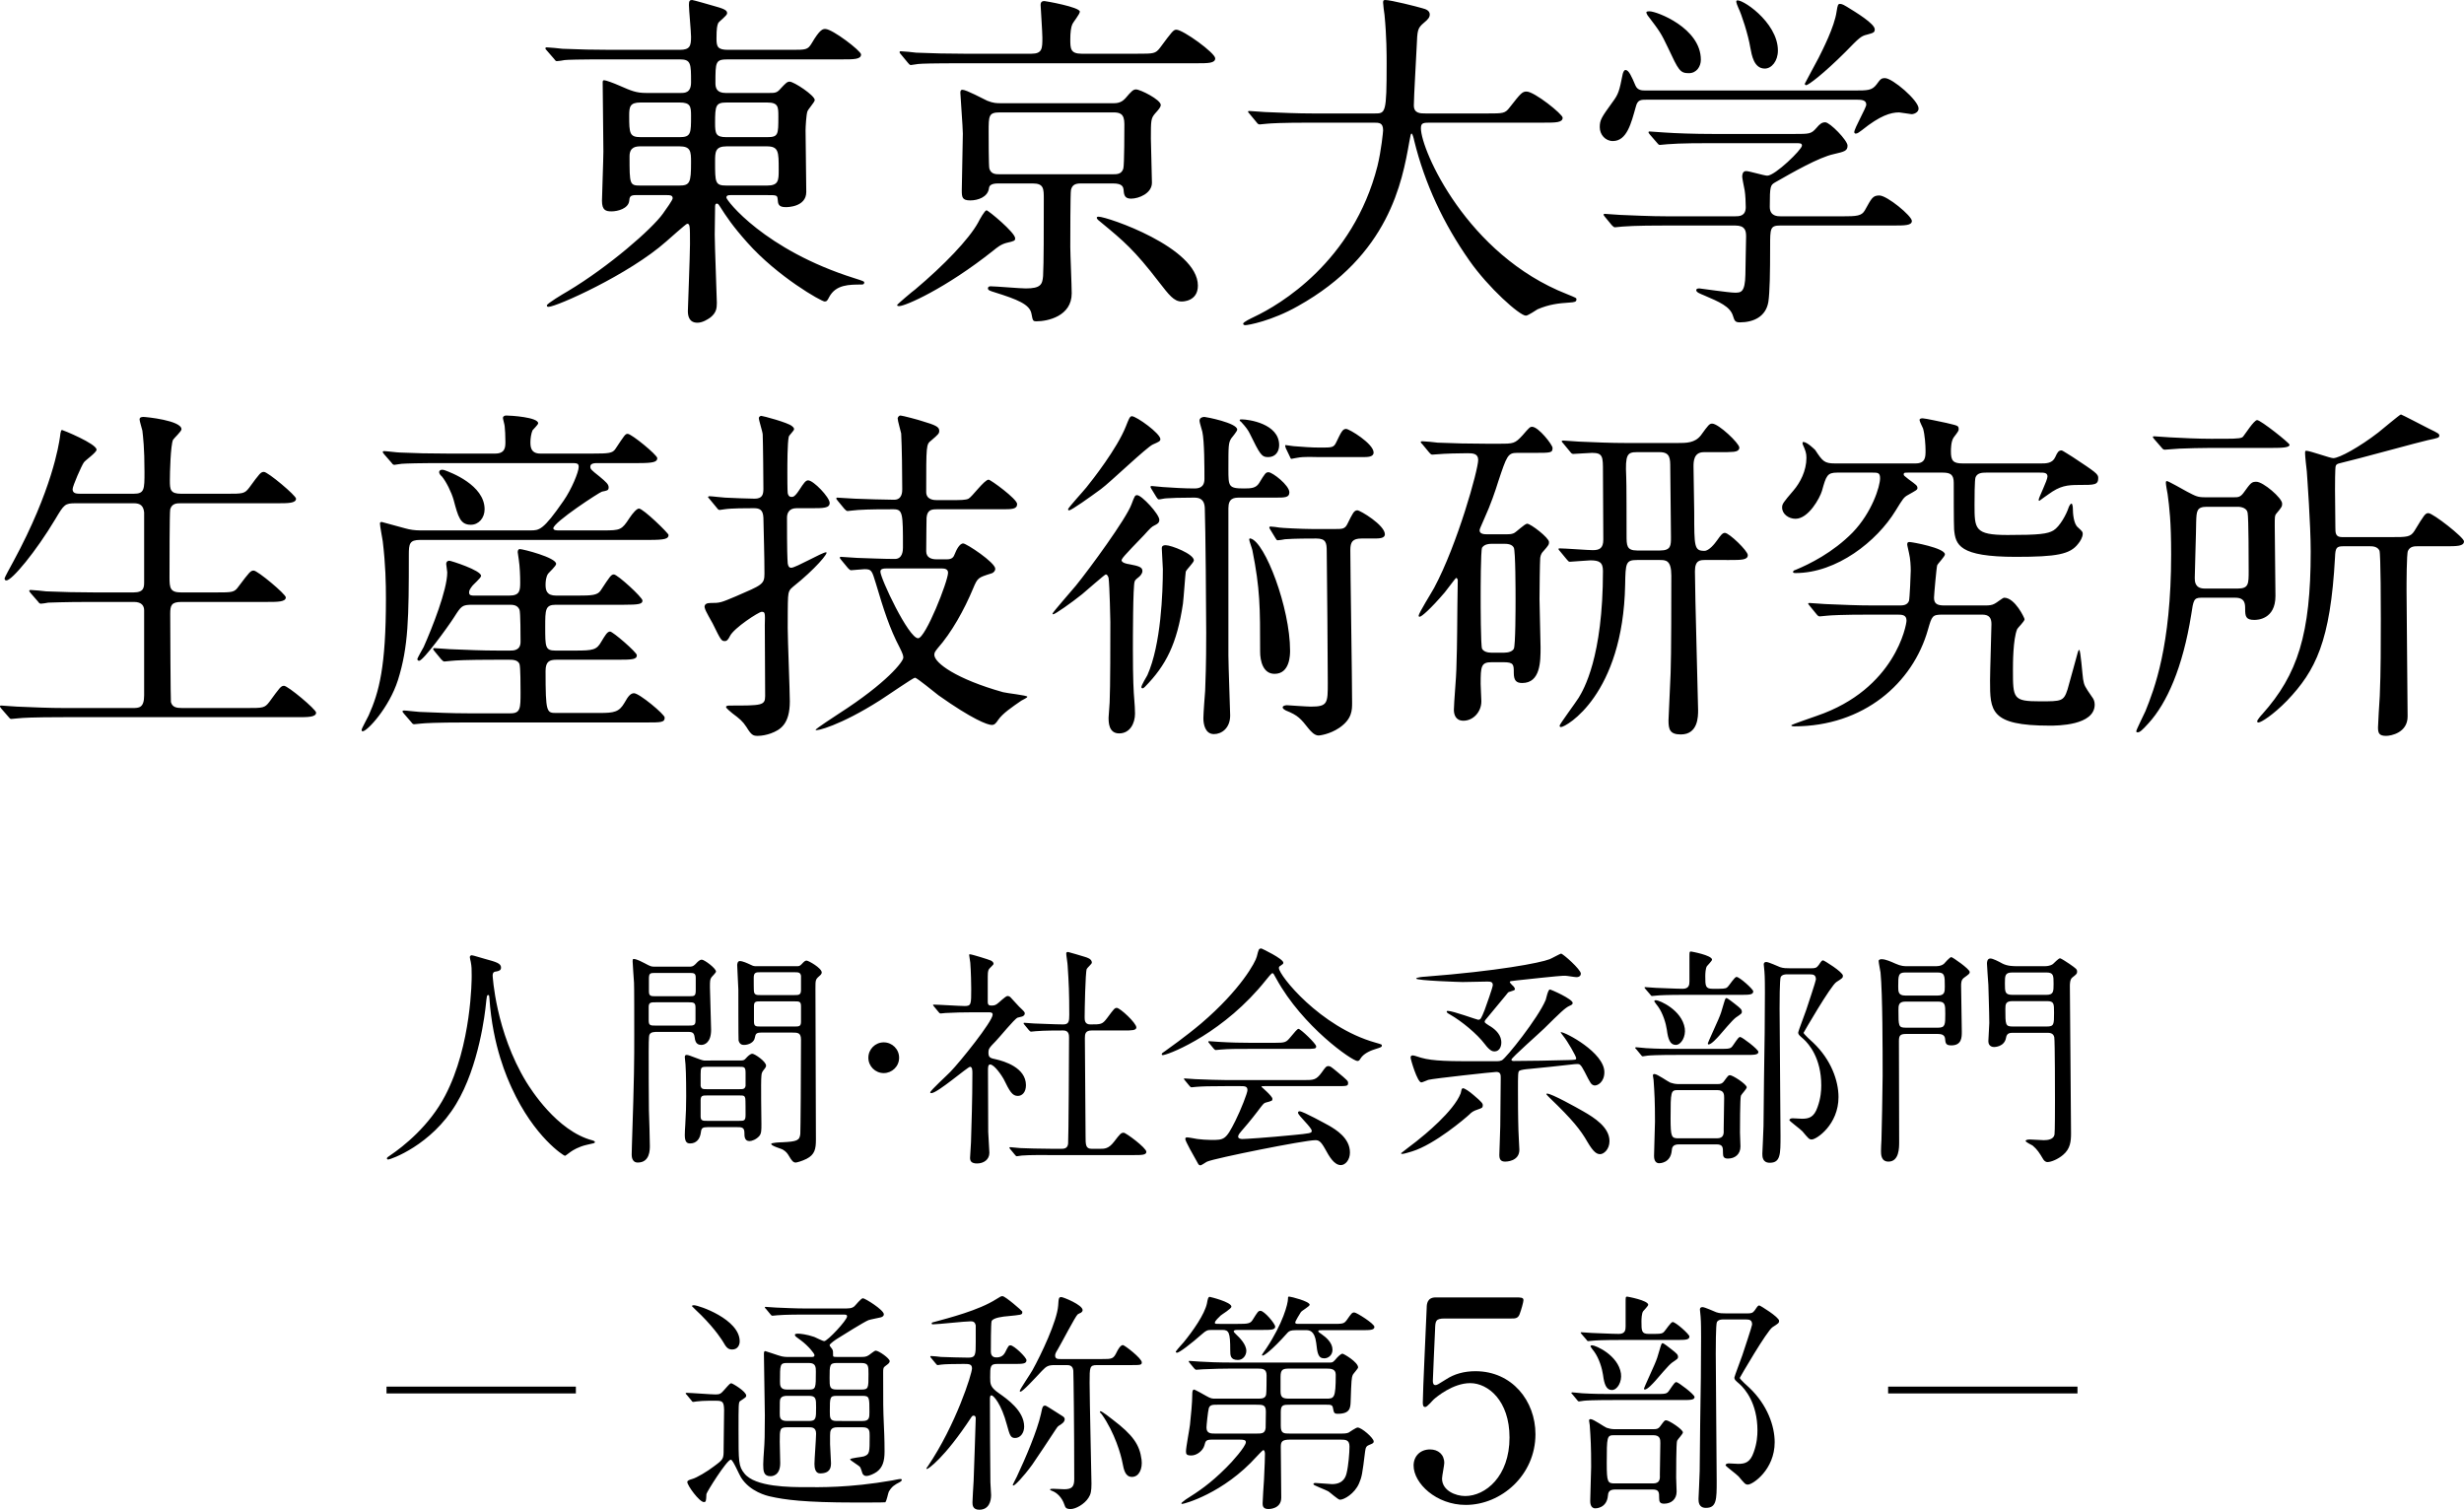 <?xml version="1.0" encoding="utf-8"?>
<!-- Generator: Adobe Illustrator 22.0.1, SVG Export Plug-In . SVG Version: 6.00 Build 0)  -->
<svg version="1.1" id="レイヤー_1" xmlns="http://www.w3.org/2000/svg" xmlns:xlink="http://www.w3.org/1999/xlink" x="0px"
	 y="0px" viewBox="0 0 361.112 221.251" style="enable-background:new 0 0 361.112 221.251;" xml:space="preserve" width="361.112" height="221.251">
<style type="text/css">
	.st0{fill:none;stroke:#000000;}
</style>
<path d="M358.323,80.055c1.756,0,2.789,0,2.789-0.724c0-0.568-4.545-4.131-5.217-4.131c-0.464,0-0.619,0.258-2.066,2.634
	c-0.568,0.878-1.136,0.878-3.305,0.878h-7.282c-0.982,0-0.982-0.62-0.982-1.446c0-0.775-0.051-4.649-0.051-5.475
	c0-0.568,0-3.254,0.103-3.512c0.103-0.258,0.258-0.31,0.671-0.413c2.066-0.465,11.983-3.203,12.809-3.357
	c1.498-0.31,1.704-0.362,1.704-0.672c0-0.258-0.154-0.361-1.549-1.033c-0.62-0.31-3.977-2.066-4.08-2.066
	c-0.155,0-2.841,2.273-3.306,2.634c-2.737,2.118-5.733,3.771-6.611,3.771c-0.464,0-3.408-1.085-3.976-1.085
	c-0.155,0-0.155,0.155-0.155,0.362c0,0.413,0.206,2.272,0.258,2.685c0.052,0.827,0.568,7.747,0.568,11.724
	c0,12.086-1.911,18.025-7.076,23.81c-0.206,0.207-0.774,0.878-0.774,1.085c0,0.103,0.103,0.154,0.206,0.154
	c0.362,0,2.118-1.084,4.184-3.202c4.183-4.39,6.352-8.677,7.024-21.02c0.051-1.343,0.206-1.601,1.188-1.601h3.976
	c0.259,0,1.033,0,1.343,0.619c0.207,0.413,0.207,9.09,0.207,10.02c0,3.564,0,7.747-0.155,11.311
	c-0.052,0.723-0.258,4.132-0.258,4.597c0,0.826,0.155,1.239,1.188,1.239c0.723,0,3.15-0.465,3.15-2.841
	c0-2.634-0.155-15.546-0.155-18.438c0-0.878,0-5.475,0.207-5.836c0.31-0.671,0.981-0.671,1.343-0.671H358.323z M324.029,64.302
	c-1.705,0-4.235-0.103-5.992-0.207c-0.361,0-1.962-0.155-2.324-0.155c-0.051,0-0.206,0-0.206,0.104
	c0,0.051,0.051,0.103,0.206,0.31l1.033,1.187c0.207,0.259,0.31,0.362,0.517,0.362c0.31,0,1.807-0.155,2.117-0.155
	c1.447-0.052,3.048-0.103,4.494-0.103h8.986c1.653,0,2.686-0.052,2.686-0.465c0-0.258-4.235-3.615-4.751-3.615
	c-0.465,0-1.756,2.066-2.066,2.427c-0.207,0.207-0.517,0.31-2.686,0.31H324.029z M323.099,86.251c-1.446,0-1.446-1.084-1.446-1.549
	c0-0.93,0.206-6.869,0.206-8.161c0.052-1.601,0.052-2.272,1.55-2.272h4.545c0.568,0,1.343,0.207,1.446,0.878
	c0.155,0.723,0.155,7.386,0.155,8.522c0,1.911,0,2.582-1.601,2.582H323.099z M327.592,87.594c1.447,0,1.447,0.93,1.447,1.653
	c0,1.084,0.103,1.601,1.342,1.601c0.414,0,3.099-0.052,3.099-3.512c0-1.446-0.103-8.574-0.103-10.226c0-1.395,0-1.55,0.206-1.808
	c0.827-0.981,0.879-1.085,0.879-1.498c0-0.826-2.789-3.202-3.771-3.202c-0.723,0-0.826,0.155-1.911,1.653
	c-0.465,0.619-0.826,0.619-1.343,0.619h-4.286c-1.085,0-1.343-0.154-2.634-0.826c-0.465-0.258-2.738-1.549-2.944-1.549
	c-0.155,0-0.155,0.155-0.155,0.258c0,0.258,0.206,1.394,0.258,1.653c0.258,1.962,0.516,3.925,0.516,8.831
	c0,13.481-2.479,19.782-3.77,22.984c-0.206,0.465-1.343,2.737-1.343,2.944c0,0.155,0.155,0.155,0.207,0.155
	c0.31,0,0.671-0.31,1.601-1.343c2.686-2.944,5.01-8.161,6.249-15.908c0.31-2.066,0.362-2.479,1.447-2.479H327.592z M290.514,90.073
	c1.033,0,1.343,0.517,1.343,1.395c0,0.723-0.206,6.921-0.206,8.263c0,4.442,0,6.611,8.728,6.611c1.085,0,6.611,0,6.611-3.099
	c0-0.516-0.207-0.878-0.413-1.136c-1.033-1.498-1.136-1.653-1.291-2.582c-0.104-0.672-0.362-4.287-0.568-4.287
	c-0.104,0-0.155,0.258-0.207,0.362c-0.103,0.361-1.24,4.545-1.498,5.423c-0.568,1.756-0.878,1.756-4.028,1.756
	c-3.977,0-3.977-0.414-3.977-4.649c0-0.826,0-4.441,0.62-5.939c0.103-0.207,1.084-1.136,1.084-1.446
	c0-0.155-1.394-3.151-2.995-3.151c-0.207,0-1.137,0.775-1.395,0.878c-0.361,0.207-0.775,0.258-1.343,0.258h-6.043
	c-1.033,0-1.497-0.258-1.497-1.136c0-0.361,0.361-4.442,0.464-4.751c0.104-0.259,1.137-1.292,1.137-1.602
	c0-0.929-4.804-1.807-5.165-1.807c-0.155,0-0.362,0-0.362,0.31c0,0.206,0.052,0.31,0.259,1.291c0.206,0.826,0.258,1.962,0.258,2.582
	c0,0.517-0.155,4.132-0.258,4.442c-0.259,0.671-0.93,0.671-1.446,0.671h-3.771c-2.427,0-4.545-0.103-7.076-0.206
	c-0.309,0-1.911-0.155-2.272-0.155c-0.103,0-0.207,0-0.207,0.103c0,0.052,0.052,0.103,0.259,0.362l0.929,1.136
	c0.207,0.258,0.31,0.361,0.517,0.361c0.155,0,0.929-0.103,1.084-0.103c0.517-0.051,2.015-0.155,6.508-0.155h3.667
	c0.775,0,1.446,0,1.446,0.878c0,0.62-1.653,10.02-13.118,13.945c-0.414,0.155-3.771,1.291-3.771,1.395
	c0,0.155,0.362,0.155,0.413,0.155c10.175,0,17.406-6.301,19.627-14.204c0.568-1.962,0.619-2.169,2.117-2.169H290.514z
	 M287.622,67.916c-1.394,0-1.704-0.413-1.704-1.756c0-0.31,0-1.498,0.413-2.066c0.671-0.878,0.723-0.981,0.723-1.188
	c0-0.568-0.155-0.516-1.808-0.929c-0.516-0.103-3.099-0.672-3.46-0.672c-0.155,0-0.465,0-0.465,0.259
	c0,0.206,0.465,1.084,0.517,1.239c0.258,0.93,0.361,2.428,0.361,3.202c0,0.982,0,1.911-1.498,1.911h-11.775
	c-1.55,0-1.808-0.31-2.893-1.962c-0.103-0.104-1.188-1.188-1.756-1.188c-0.051,0-0.103,0.051-0.103,0.103
	c0,0.155,0,0.207,0.052,0.31c0.361,0.826,0.516,1.188,0.516,1.911c0,1.911-0.93,3.667-1.911,4.803
	c-1.498,1.756-1.653,1.963-1.653,2.479c0,0.982,0.982,1.653,1.963,1.653c1.911,0,3.564-3.047,3.874-4.08
	c0.619-2.221,0.774-2.686,2.22-2.686h5.217c0.723,0,1.084,0,1.084,0.827c0,1.187-1.187,5.009-4.028,7.953
	c-2.892,2.944-6.353,4.649-8.367,5.475c-0.207,0.052-0.362,0.155-0.362,0.31s0.259,0.155,0.362,0.155
	c6.043,0,11.931-4.649,14.668-9.142c1.085-1.756,1.188-1.963,1.859-2.324c1.085-0.62,1.343-0.723,1.343-0.981
	c0-0.362-0.155-0.465-1.291-1.292c-0.671-0.516-0.723-0.568-0.723-0.723c0-0.258,0.155-0.258,0.62-0.258h5.113
	c1.136,0,1.601,0.31,1.601,1.498c0,1.136,0,6.043,0.052,6.817c0.206,2.273,0.723,4.029,9.038,4.029c5.991,0,7.954-0.362,9.142-1.911
	c0.309-0.362,0.671-0.981,0.671-1.446c0-0.31-0.052-0.362-0.723-0.981c-0.62-0.517-0.723-2.066-0.723-2.738
	c0-0.206-0.052-0.723-0.207-0.723c-0.155,0-0.361,0.413-0.413,0.568c-0.31,0.982-1.291,2.789-2.221,3.357
	c-0.878,0.517-2.066,0.672-6.714,0.672c-4.855,0-4.855-0.878-4.855-4.442c0-0.723,0-3.719,0.155-4.028
	c0.258-0.62,0.93-0.672,1.55-0.672h7.85c0.62,0,1.136,0,1.136,0.568c0,0.568-1.291,3.099-1.291,3.409c0,0.052,0,0.155,0.103,0.155
	c0,0,1.188-0.878,1.292-0.93c1.756-1.291,2.788-1.394,4.545-1.394c2.272,0,2.789,0,2.789-1.033c0-0.568-0.362-0.827-3.719-3.047
	c-0.207-0.104-1.498-0.982-1.653-0.982c-0.465,0-0.62,0.31-0.929,0.982c-0.414,0.929-1.343,0.929-2.118,0.929H287.622z
	 M243.236,66.264c1.549,0,1.549,0.929,1.549,2.324c0,1.498,0.104,8.522,0.104,10.123c0,1.239,0,1.962-1.601,1.962h-3.358
	c-1.549,0-1.549-0.723-1.549-2.272c0-0.827,0-8.264-0.052-8.574c-0.155-3.202,0.155-3.563,1.55-3.563H243.236z M218.6,95.651
	c-0.62,0-1.136-0.155-1.395-0.568c-0.206-0.465-0.206-6.611-0.206-7.592c0-1.085,0-6.766,0.206-7.231
	c0.104-0.103,0.31-0.568,1.447-0.568h1.756c0.516,0,1.187,0.052,1.446,0.568c0.258,0.465,0.258,6.611,0.258,7.592
	c0,1.085,0,6.766-0.258,7.231c-0.207,0.362-0.723,0.568-1.446,0.568H218.6z M253.411,82.069c1.807,0,2.737,0,2.737-0.723
	c0-0.62-2.737-3.254-3.357-3.254c-0.362,0-0.62,0.361-1.136,1.085c-0.362,0.516-1.188,1.549-1.86,1.549
	c-1.498,0-1.498-0.568-1.498-5.681c0-0.93-0.103-5.578-0.103-6.663c0-0.671,0-2.117,1.498-2.117h2.479c0.568,0,1.394,0,1.911-0.052
	c0.516-0.052,0.826-0.258,0.826-0.62c0-0.62-3.047-3.512-3.977-3.512c-0.413,0-0.568,0.207-1.652,1.704
	c-0.878,1.137-2.118,1.137-3.461,1.137h-7.385c-2.376,0-4.7-0.104-7.076-0.207c-0.31,0-1.911-0.155-2.273-0.155
	c-0.103,0-0.206,0.052-0.206,0.103c0,0.104,0.052,0.104,0.258,0.362l0.981,1.188c0.155,0.207,0.259,0.31,0.465,0.31
	c0.258,0,2.376-0.155,2.738-0.155c1.601,0,1.601,0.568,1.601,2.737c0,1.395,0.051,8.367,0.051,9.968c0,1.291-0.568,1.55-1.549,1.55
	c-0.723,0-4.08-0.259-4.855-0.259c-0.103,0-0.155,0-0.155,0.104c0,0.051,0,0.103,0.207,0.31l0.981,1.188
	c0.206,0.258,0.31,0.361,0.465,0.361c0.31,0,2.582-0.207,2.995-0.207c1.291,0,1.86,0.259,1.86,1.55
	c0,12.654-2.841,17.405-3.564,18.593c-0.413,0.672-2.789,3.874-2.789,4.08c0,0.155,0.103,0.207,0.207,0.207
	c0.723,0,9.09-4.7,9.399-20.866c0.052-3.202,0.104-3.615,1.756-3.615h3.306c0.878,0,1.704,0,1.704,2.272
	c0,2.324,0,11.983-0.103,14.307c-0.052,1.084-0.31,6.817-0.31,6.921c0,1.342,0.207,2.065,1.808,2.065
	c2.531,0,2.531-2.634,2.531-3.563c0-1.136-0.465-17.096-0.465-20.349c0-1.653,0.774-1.653,1.549-1.653H253.411z M224.798,66.368
	c2.479,0,2.737,0,2.737-0.723c0-0.465-2.066-3.099-2.996-3.099c-0.31,0-0.413,0.103-1.394,1.239c-1.136,1.24-1.343,1.24-3.46,1.24
	h-1.911c-2.376,0-4.7-0.052-7.076-0.155c-0.31-0.052-1.911-0.207-2.273-0.207c-0.103,0-0.206,0.052-0.206,0.104
	c0,0.103,0.051,0.155,0.258,0.361l0.981,1.188c0.207,0.207,0.258,0.31,0.465,0.31c0.103,0,0.62-0.052,0.723-0.052
	c1.085-0.103,3.254-0.154,4.442-0.154c0.775,0,1.549,0.051,1.549,0.981c0,1.446-3.047,12.395-6.456,18.748
	c-0.361,0.671-2.272,3.719-2.272,4.08c0,0.103,0.051,0.155,0.155,0.155c0.258,0,1.549-1.085,3.667-3.564
	c0.258-0.309,1.601-2.117,1.652-2.117c0.207,0,0.259,0.258,0.259,0.361l-0.052,3.564c-0.052,2.737,0,4.907-0.155,9.503
	c0,0.827-0.361,4.958-0.361,5.888c0,0.62,0.206,1.601,1.394,1.601c1.446,0,2.634-1.291,2.634-2.84c0-0.362-0.103-2.118-0.103-2.531
	c0-2.583,0.051-3.202,1.601-3.202h1.756c1.498,0,1.498,0.361,1.498,1.549c0,1.136,0.361,1.498,1.239,1.498
	c2.686,0,2.686-3.202,2.686-5.217c0-1.032-0.155-5.991-0.155-7.075c0-1.291,0.052-5.475,0.103-6.043
	c0.052-0.207,0.052-0.568,0.465-0.981c0.775-0.878,0.826-0.982,0.826-1.343c0-0.62-2.685-2.686-3.202-2.686
	c-0.361,0-1.601,1.24-1.962,1.395c-0.362,0.155-0.723,0.155-1.033,0.155h-2.893c-0.309,0-1.084,0-1.084-0.569
	c0-0.206,0.103-0.361,0.723-1.807c0.878-1.911,1.601-4.029,2.014-5.372c1.24-3.718,1.395-4.183,2.738-4.183H224.798z
	 M183.283,78.918c-0.155-0.051-0.206,0.052-0.206,0.155c0,0.207,0.413,1.291,0.464,1.55c1.137,5.681,1.137,8.418,1.137,14.874
	c0,1.343,0.413,3.254,2.117,3.254c2.273,0,2.273-2.841,2.273-3.409C189.068,89.093,185.401,79.434,183.283,78.918
	 M165.878,60.995c-0.31,0-0.465,0.465-0.878,1.498c-1.291,3.254-4.907,7.851-5.785,8.935c-0.361,0.465-2.685,2.996-2.685,3.203
	c0,0.154,0.103,0.154,0.154,0.154c0.362,0,3.099-1.962,4.649-3.098c1.291-0.93,6.766-6.198,7.644-6.56
	c0.826-0.361,1.084-0.465,1.084-0.774C170.061,63.526,166.549,60.995,165.878,60.995 M199.655,66.987
	c0.775,0,1.653,0,1.653-0.672c0-1.291-3.563-3.46-4.028-3.46c-0.517,0-0.723,0.465-1.446,1.962c-0.362,0.775-0.62,0.775-2.325,0.775
	c-1.342,0-2.582-0.103-3.925-0.206c-0.155,0-0.981-0.155-1.136-0.155c-0.103,0-0.103,0.051-0.103,0.103
	c0,0.103,0.103,0.31,0.103,0.361l0.568,1.188c0.103,0.259,0.155,0.362,0.258,0.362c0.104,0,0.672-0.155,0.827-0.155
	c1.033-0.207,2.479-0.103,3.253-0.103H199.655z M181.992,61.461c-0.155,0-0.31,0-0.31,0.104c0,0.155,0.103,0.155,0.207,0.258
	c0.723,0.775,1.033,1.239,1.239,1.653c1.55,3.15,1.756,3.512,2.737,3.512c1.033,0,1.602-0.775,1.602-1.756
	C187.467,62.081,182.973,61.461,181.992,61.461 M164.38,82.171c-0.052-0.258,0.258-0.62,3.254-3.719
	c1.033-1.136,1.136-1.239,1.549-1.446c0.413-0.206,0.723-0.361,0.723-0.826c0-0.826-2.582-3.615-3.253-3.615
	c-0.31,0-0.362,0.103-0.827,1.342c-0.775,2.118-6.146,9.452-8.16,11.931c-0.517,0.62-3.409,3.925-3.409,4.08
	c0,0.052,0,0.104,0.103,0.104c0.259,0,2.634-1.653,4.235-2.944c0.569-0.465,3.306-2.893,3.461-2.893
	c0.258,0,0.361,0.362,0.413,0.517c0.155,1.136,0.258,6.301,0.258,6.456c0,2.479,0,9.658-0.103,11.776
	c0,0.361-0.155,1.911-0.155,2.22c0,0.672,0,2.325,1.549,2.325c1.602,0,2.325-1.498,2.325-2.893c0-0.568-0.052-1.446-0.104-2.014
	c-0.103-1.188-0.206-2.944-0.206-7.437c0-1.343,0-9.349,0.258-9.917c0.052-0.155,0.103-0.258,0.568-0.619
	c0.207-0.155,0.568-0.517,0.568-0.93c0-0.568-0.568-0.723-1.911-0.981C165.103,82.636,164.483,82.481,164.38,82.171
	 M201.308,78.918c0.775,0,1.653,0,1.653-0.619c0-1.343-3.615-3.513-4.029-3.513c-0.516,0-0.723,0.517-1.446,1.963
	c-0.361,0.775-0.774,0.775-1.704,0.775h-3.564c-1.343,0-4.442-0.155-4.7-0.207c-0.155-0.051-1.188-0.155-1.343-0.155
	c-0.051,0-0.155,0.052-0.155,0.155c0,0.052,0.052,0.103,0.155,0.31l0.723,1.188c0.155,0.258,0.207,0.362,0.362,0.362
	c0.155,0,0.878-0.104,1.085-0.155c1.497-0.104,3.46-0.104,4.545-0.104c1.446,0,1.549,0.62,1.549,1.911
	c0.052,4.442,0.155,15.546,0.155,19.213c0,2.996,0,3.512-2.479,3.512c-0.568,0-3.461-0.206-3.512-0.206
	c-0.103,0-0.62,0.051-0.62,0.31c0,0.258,0.413,0.413,0.465,0.464c1.808,0.724,2.169,1.188,3.357,2.686
	c0.31,0.362,0.826,0.981,1.446,0.981c0.103,0,1.601-0.155,3.047-1.136c1.86-1.291,1.86-2.582,1.86-3.667
	c0-3.512-0.259-19.161-0.259-22.363c0-1.188,0.31-1.705,1.653-1.705H201.308z M167.427,100.868c0.104,0,0.155,0,0.362-0.207
	c3.099-3.151,4.7-6.301,5.578-12.189c0.103-0.775,0.361-4.493,0.413-4.7c0.103-0.31,1.188-1.343,1.188-1.653
	c0-0.929-3.306-2.22-4.132-2.22c-0.362,0-0.568,0.103-0.568,0.464c0,0.465,0.155,2.583,0.155,3.048
	c0,3.357-0.258,11.052-2.273,15.546c-0.103,0.206-0.878,1.446-0.878,1.756C167.272,100.764,167.324,100.868,167.427,100.868
	 M169.493,72.874c0.155,0.207,0.207,0.31,0.362,0.31c0.206,0,0.826-0.155,1.084-0.155c0.723-0.051,1.911-0.103,4.029-0.103
	c0.671,0,1.549,0.103,1.601,1.55c0.103,2.737,0.207,15.081,0.207,18.231c0,5.01-0.104,6.921-0.155,8.522
	c-0.052,0.568-0.259,3.409-0.259,4.029c0,0.878,0.259,2.324,1.55,2.324c1.136,0,2.376-0.878,2.376-2.737
	c0-0.517-0.259-7.386-0.259-8.781v-21.588c0-1.447,0.775-1.55,1.601-1.55h5.268c1.395,0,2.066,0,2.066-0.775
	c0-1.033-2.479-2.944-3.047-2.944c-0.413,0-0.516,0.155-1.394,1.602c-0.465,0.723-1.137,0.774-2.221,0.774
	c-2.273,0-2.273-0.31-2.273-2.84c0-3.461,0-3.822,0.414-4.494c0.103-0.155,0.877-1.033,0.877-1.291c0-0.981-4.596-1.859-4.803-1.859
	c-0.258,0-0.723,0.103-0.723,0.568c0,0.258,0.362,1.343,0.413,1.601c0.31,1.394,0.31,5.32,0.31,6.921
	c0,1.291-0.878,1.394-1.498,1.394c-1.342,0-3.202-0.103-4.596-0.206c-0.258,0-1.395-0.155-1.653-0.155
	c-0.103,0-0.155,0.051-0.155,0.103c0,0.103,0,0.103,0.155,0.362L169.493,72.874z M118.852,74.477c1.808,0,2.738,0,2.738-0.775
	c0-0.827-2.376-3.306-3.151-3.306c-0.361,0-0.62,0.362-1.291,1.395c-0.671,1.033-0.93,1.033-1.136,1.033
	c-0.413,0-0.517-0.31-0.568-0.568c-0.052-0.362-0.052-2.479-0.052-2.996c0-1.239,0-4.338,0.207-5.268
	c0.051-0.207,0.774-0.878,0.774-1.085c0-0.155-0.051-0.258-0.31-0.464c-0.568-0.517-4.286-1.498-4.493-1.498
	c-0.207,0-0.361,0.206-0.361,0.31c0,0.361,0.568,2.066,0.568,2.427c0.051,1.24,0.103,6.766,0.103,7.954
	c0,0.826-0.155,1.446-1.291,1.446c-0.517,0-3.616-0.103-4.339-0.155c-0.31,0-1.911-0.206-2.272-0.206
	c-0.103,0-0.207,0.051-0.207,0.154c0,0.052,0.155,0.155,0.258,0.31l0.982,1.188c0.155,0.207,0.258,0.362,0.465,0.362
	c0.103,0,0.619-0.103,0.723-0.103c0.981-0.155,3.253-0.155,4.286-0.155c0.878,0,1.343,0.258,1.395,1.394
	c0.052,2.737,0.155,5.475,0.155,8.212c0,1.549-0.362,1.653-4.184,3.306c-2.22,0.929-2.272,0.981-3.77,0.981
	c-0.465,0-0.826,0.155-0.826,0.568c0,0.103,0.051,0.155,0.051,0.207c0.052,0.361,0.982,1.911,1.137,2.22
	c1.239,2.531,1.291,2.583,1.807,2.583c0.31,0,0.517-0.31,0.723-0.723c0.569-1.188,4.236-3.564,4.649-3.564
	c0.516,0,0.516,0.155,0.464,1.963c0,1.497,0.052,8.728,0.052,10.381c0,1.394-0.516,1.394-5.216,1.394
	c-0.104,0-0.517,0-0.517,0.207s0.775,0.775,0.93,0.93c1.033,0.774,1.498,1.136,2.066,2.014c0.723,1.188,0.981,1.291,1.653,1.291
	c0.619,0,1.342-0.155,1.911-0.361c1.394-0.517,2.788-1.343,2.788-4.7c0-1.55-0.309-9.039-0.309-10.743c0-0.878,0-3.822,0.051-4.494
	c0.052-0.826,0.207-1.136,0.723-1.549c3.254-2.582,5.32-5.061,4.855-5.061c-0.568,0-4.441,2.272-5.113,2.272
	c-0.361,0-0.465-0.31-0.516-0.671c-0.052-0.775-0.104-1.705-0.104-6.663c0-0.62,0.259-1.394,1.395-1.394H118.852z M138.065,83.308
	c0.414,0,0.878,0.104,0.878,0.62c0,1.24-3.305,9.607-4.39,9.607c-1.394,0-5.526-8.781-5.526-9.762c0-0.413,0.413-0.465,0.826-0.465
	H138.065z M124.275,83.257c0.207,0.206,0.31,0.31,0.465,0.31c0.207,0,1.653-0.155,1.963-0.155c1.033,0,1.084,0.206,1.653,2.066
	c1.136,3.821,2.014,6.61,3.512,9.451c0.464,0.93,0.516,1.188,0.516,1.446c0,0.568-2.376,3.667-9.451,8.212
	c-0.62,0.413-3.409,2.221-3.409,2.376c0,0.258,3.615-0.62,9.451-4.338c0.827-0.517,4.855-3.306,5.114-3.306
	c0.309,0,2.892,2.169,3.46,2.583c4.958,3.512,7.179,4.338,7.799,4.338c0.413,0,0.62-0.258,0.929-0.723
	c0.672-0.981,2.066-1.911,3.409-2.841c0.155-0.103,0.878-0.413,0.878-0.568c0-0.206-2.995-0.516-3.564-0.671
	c-6.817-1.911-10.071-4.287-10.071-5.475c0-0.31,0.103-0.465,0.465-0.93c2.066-2.324,3.925-5.681,5.216-8.78
	c0.672-1.601,0.723-1.601,2.686-2.221c0.362-0.103,0.568-0.413,0.568-0.671c0-0.93-4.235-3.719-4.7-3.719
	c-0.568,0-1.033,1.033-1.239,1.55c-0.155,0.413-0.362,0.775-1.137,0.775h-1.549c-0.671,0-1.498-0.207-1.498-1.188
	c0-1.911,0.052-4.752,0.052-4.907c0.103-1.188,0.775-1.239,1.549-1.239h9.452c1.498,0,2.272,0,2.272-0.775
	c0-0.723-3.873-3.564-4.183-3.564c-0.62,0-2.427,2.531-2.944,2.789c-0.413,0.207-1.188,0.207-2.582,0.207h-2.066
	c-0.31,0-1.55,0-1.55-1.188c0-6.921,0-6.973,0.723-7.541c1.085-0.929,1.188-1.033,1.188-1.446c0-0.568-0.568-0.826-2.479-1.394
	c-0.413-0.155-2.944-0.827-3.202-0.827s-0.413,0.31-0.413,0.413c0,0.362,0.465,1.911,0.516,2.221
	c0.104,1.963,0.155,5.94,0.155,8.161c0,0.361,0,1.549-1.188,1.549c-1.084,0-4.596-0.103-5.733-0.155
	c-0.413,0-2.22-0.155-2.582-0.155c-0.052,0-0.155,0-0.155,0.103c0,0.104,0,0.104,0.207,0.362l0.981,1.188
	c0.207,0.206,0.31,0.31,0.465,0.31c0.103,0,1.343-0.155,1.549-0.155c1.601-0.103,3.564-0.103,5.165-0.103
	c1.394,0,1.394,0.619,1.394,5.629c0,0.413-0.051,1.653-1.187,1.653c-1.601,0-3.874-0.103-5.527-0.155
	c-0.361,0-2.014-0.155-2.376-0.155c-0.051,0-0.154,0-0.154,0.103c0,0.104,0,0.104,0.206,0.362L124.275,83.257z M65.133,68.898
	c-0.516-0.155-0.774,0.051-0.774,0.309c0,0.207,0.258,0.517,0.361,0.569c0.672,0.774,1.446,2.375,1.756,3.46
	c0.672,2.531,0.982,3.667,2.531,3.667c1.136,0,2.014-0.981,2.014-2.272C71.021,71.067,66.011,69.207,65.133,68.898
	 M69.523,87.284c-0.413,0-0.774,0-0.774-0.465c0-0.258,0.103-0.464,0.413-0.878c0.155-0.258,1.343-1.239,1.343-1.549
	c0-0.826-4.442-2.221-4.648-2.221c-0.31,0-0.465,0.207-0.465,0.465c0,0.207,0.155,1.033,0.155,1.239
	c0,2.583-2.221,8.161-3.461,10.95c-0.155,0.258-0.929,1.653-0.929,1.756c0,0.155,0.155,0.258,0.258,0.258
	c0.62,0,4.183-4.906,5.113-6.353c1.085-1.704,1.188-1.859,2.737-1.859h5.372c0.516,0,1.188,0,1.497,0.723
	c0.155,0.362,0.155,3.977,0.155,4.7c0,1.291-1.033,1.291-1.549,1.291h-1.704c-2.428,0-4.597-0.103-7.128-0.206
	c-0.31,0-1.911-0.155-2.272-0.155c-0.104,0-0.155,0.051-0.155,0.103c0,0.103,0,0.103,0.206,0.362l0.982,1.188
	c0.206,0.206,0.31,0.309,0.464,0.309c0.155,0,0.93-0.103,1.085-0.103c0.517-0.052,2.014-0.155,6.559-0.155h1.86
	c0.465,0,1.239,0,1.497,0.62c0.155,0.413,0.155,3.357,0.155,4.132c0,2.324,0,3.099-1.446,3.099h-6.301
	c-2.427,0-4.545-0.104-7.076-0.207c-0.309,0-1.911-0.207-2.272-0.207c-0.103,0-0.207,0.052-0.207,0.155
	c0,0.052,0.052,0.104,0.259,0.362l0.981,1.136c0.155,0.207,0.258,0.362,0.465,0.362c0.155,0,0.929-0.104,1.084-0.104
	c0.517-0.051,2.015-0.155,6.508-0.155h26.392c2.221,0,2.737,0,2.737-0.723c0-0.464-3.718-3.563-4.493-3.563
	c-0.465,0-0.826,0.361-1.394,1.394c-0.775,1.343-1.498,1.498-3.616,1.498h-6.353c-1.446,0-1.601,0-1.601-6.146
	c0-1.395,0.569-1.653,1.601-1.653h8.987c2.169,0,2.789-0.051,2.789-0.671c0-0.413-3.512-3.461-3.925-3.461
	c-0.413,0-0.723,0.568-1.291,1.498c-0.672,1.188-1.188,1.291-3.822,1.291h-2.892c-1.498,0-1.498-0.516-1.498-3.46
	c0-2.531,0-3.254,1.549-3.254h9.968c2.221,0,2.738-0.103,2.738-0.62c0-0.465-3.667-3.822-4.184-3.822
	c-0.413,0-0.568,0.259-1.963,2.376c-0.464,0.672-1.291,0.723-3.357,0.723h-3.15c-1.395,0-1.55-0.774-1.55-1.601
	c0-0.413,0.052-1.136,0.362-1.601c0.155-0.207,1.188-1.136,1.188-1.446c0-0.93-4.855-2.169-5.32-2.169
	c-0.258,0-0.31,0.258-0.31,0.465c0,0.154,0.155,0.929,0.155,1.084c0.155,0.981,0.207,2.428,0.207,3.306
	c0,1.239-0.052,1.962-1.601,1.962H69.523z M81.867,77.73c-0.258,0-0.774,0-0.774-0.31c0-0.878,6.817-5.319,7.127-5.371
	c0.723-0.155,0.981-0.155,0.981-0.62c0-0.464-0.361-0.774-1.342-1.601c-1.24-0.981-1.343-1.084-1.343-1.446
	c0-0.516,0.671-0.516,1.136-0.516h5.939c2.118,0,2.738-0.155,2.738-0.723c0-0.465-3.771-3.564-4.339-3.564
	c-0.361,0-0.464,0.206-1.807,2.221c-0.414,0.62-0.982,0.671-3.357,0.671h-7.644c-1.446,0-1.446-1.084-1.446-1.704
	c0-0.465,0.103-1.24,0.309-1.705c0.104-0.155,0.827-0.826,0.827-1.033c0-0.878-3.977-1.136-4.7-1.136
	c-0.207,0-0.465,0.103-0.465,0.362c0,0.155,0.258,1.033,0.258,1.239c0.052,0.31,0.104,1.446,0.104,2.221s0,1.756-1.498,1.756H65.65
	c-2.686,0-4.803-0.051-7.076-0.155c-0.361,0-1.911-0.206-2.272-0.206c-0.155,0-0.207,0.051-0.207,0.155
	c0,0.051,0.052,0.103,0.207,0.309l1.033,1.188c0.155,0.207,0.258,0.362,0.464,0.362c0.155,0,0.878-0.155,1.085-0.155
	c0.826-0.052,2.273-0.103,6.508-0.103h18.18c0.981,0,1.239,0,1.239,0.568c0,0.723-1.033,3.254-2.221,4.958
	c-2.995,4.338-3.563,4.338-4.854,4.338h-16.166c-0.775,0-1.498-0.103-2.221-0.31c-0.362-0.103-3.357-0.929-3.409-0.929
	c-0.103,0-0.258,0.051-0.258,0.206c0,0.414,0.361,2.221,0.413,2.634c0.413,3.461,0.465,6.095,0.465,8.419
	c0,9.916-0.981,13.635-2.531,17.096c-0.155,0.361-1.033,1.91-1.033,2.117c0,0.052,0,0.207,0.155,0.207
	c0.672,0,3.874-3.461,5.165-7.489c1.549-4.907,1.601-9.142,1.601-18.387c0-1.601,0.103-2.169,1.653-2.169h33.623
	c2.22,0,2.789-0.155,2.789-0.723c0-0.258-3.719-3.874-4.339-3.874c-0.31,0-0.878,0.62-1.394,1.395
	c-1.137,1.756-1.343,1.807-3.822,1.807H81.867z M11.931,72.359c-0.671,0-1.291,0-1.291-0.671c0-0.465,1.343-3.512,1.653-3.926
	c0.206-0.31,1.859-1.446,1.859-1.859c0-0.878-4.958-2.892-5.062-2.892c-0.103,0-0.206,0.103-0.31,1.084
	c-0.154,1.033-1.136,7.696-6.817,18.18c-0.465,0.827-1.291,2.376-1.291,2.479c0,0.155,0.051,0.31,0.258,0.31
	c0.826,0,4.338-4.235,7.179-8.986c1.291-2.17,1.395-2.324,2.996-2.324h8.522c0.929,0,1.394,0.361,1.497,1.342v10.123
	c0,0.827,0,1.601-1.549,1.601h-5.733c-2.427,0-4.545-0.051-7.076-0.155c-0.361-0.051-1.911-0.206-2.272-0.206
	c-0.155,0-0.207,0.052-0.207,0.155c0,0.051,0.052,0.103,0.207,0.31l1.033,1.188c0.155,0.206,0.258,0.361,0.465,0.361
	c0.154,0,0.878-0.103,1.084-0.155c0.465,0,1.963-0.103,6.508-0.103h6.043c1.187,0,1.497,0.62,1.497,1.239v12.448
	c0,1.859-0.774,1.859-1.704,1.859H9.555c-2.427,0-4.545-0.103-7.076-0.207c-0.361,0-1.962-0.155-2.272-0.155
	c-0.155,0-0.207,0-0.207,0.104c0,0.103,0,0.103,0.207,0.361l1.033,1.188c0.155,0.207,0.258,0.31,0.413,0.31
	c0.207,0,0.93-0.103,1.136-0.103c0.465-0.052,1.963-0.155,6.508-0.155h34.294c1.55,0,2.737,0,2.737-0.672
	c0-0.465-4.131-3.925-4.699-3.925c-0.465,0-0.62,0.258-2.17,2.376c-0.671,0.878-0.929,0.878-3.305,0.878h-9.452
	c-0.826,0-1.446-0.103-1.652-0.878c-0.052-0.258-0.104-11.363-0.104-12.912c0-1.24,0.155-1.756,1.653-1.756h12.499
	c1.601,0,2.789,0,2.789-0.672c0-0.464-4.132-3.925-4.7-3.925c-0.465,0-0.62,0.207-2.221,2.324c-0.62,0.878-0.878,0.878-3.306,0.878
	h-5.113c-1.601,0-1.704-0.619-1.704-2.22c0-1.498,0-9.555,0.103-9.968c0.258-0.878,0.982-0.878,1.55-0.878h14.151
	c1.55,0,2.738,0,2.738-0.672c0-0.465-4.132-3.925-4.7-3.925c-0.465,0-0.62,0.206-2.17,2.324c-0.671,0.878-0.929,0.878-3.305,0.878
	h-6.663c-1.601,0-1.652-0.62-1.652-1.963c0-1.084,0.103-5.164,0.464-5.939c0.155-0.258,1.24-1.24,1.24-1.55
	c0-1.291-5.216-1.807-5.578-1.807s-0.568,0.103-0.568,0.361c0,0.259,0.361,1.395,0.413,1.653c0.103,0.93,0.31,2.479,0.31,6.043
	c0,2.582,0,3.202-1.601,3.202H11.931z"/>
<path d="M294.988,150.435c-1.092,0-1.092-0.239-1.092-2.56c0-0.751,0.068-1.161,1.058-1.161h5.018c1.058,0,1.058,0.342,1.058,1.707
	c0,1.707,0,2.014-1.058,2.014H294.988z M299.904,142.516c1.058,0,1.058,0.444,1.058,1.672c0,1.127,0,1.605-1.058,1.605h-4.984
	c-1.092,0-1.092-0.444-1.092-1.673c0-1.126,0-1.604,1.092-1.604H299.904z M300.006,151.356c0.341,0,0.922,0,1.058,0.649
	c0.102,0.546,0.102,8.533,0.102,9.318c0,0.683,0,4.574-0.068,4.95c-0.136,0.717-0.99,0.819-1.57,0.819
	c-0.307,0-1.741-0.102-2.048-0.102c-0.41,0-0.614,0.102-0.614,0.204c0,0.205,0.887,0.581,1.024,0.683
	c0.682,0.58,0.99,1.058,1.536,1.98c0.102,0.17,0.307,0.443,0.648,0.443c0.512,0,1.536-0.409,2.287-1.058
	c1.058-0.887,1.161-1.979,1.161-3.174c0-3.413-0.171-18.5-0.171-21.572c0-0.239,0-0.956,0.341-1.229
	c0.649-0.512,0.717-0.58,0.717-0.854c0-0.375-0.102-0.443-1.126-1.16c-0.205-0.137-1.229-0.819-1.366-0.819
	c-0.238,0-0.921,0.751-1.058,0.853c-0.478,0.307-0.955,0.307-1.297,0.307h-3.925c-0.546,0-1.4,0-2.15-0.375
	c-0.615-0.342-1.434-0.751-1.776-0.751c-0.443,0-0.511,0.444-0.511,0.751c0,0.273,0.17,2.594,0.204,3.106
	c0,0.273,0.137,4.13,0.137,5.598c0,0.409-0.137,2.287-0.137,2.662c0,0.854,0.751,0.854,0.854,0.854c0.034,0,1.502,0,1.74-1.366
	c0.103-0.682,0.581-0.717,0.99-0.717H300.006z M279.287,150.605c-1.058,0-1.058-0.238-1.058-2.56c0-0.682,0-1.262,1.024-1.262
	h4.813c1.024,0,1.024,0.477,1.024,1.809c0,1.536,0,2.013-1.024,2.013H279.287z M283.963,142.516c1.058,0,1.058,0.478,1.058,2.048
	c0,0.751,0,1.331-1.024,1.331h-4.778c-1.024,0-1.024-0.58-1.024-1.331c0-1.57,0-2.048,1.024-2.048H283.963z M284.032,151.527
	c0.443,0,0.955,0.102,1.023,0.649c0.069,0.716,0.103,1.024,0.922,1.024c1.536,0,1.536-1.195,1.536-2.014
	c0-1.058-0.102-5.735-0.102-6.69c0-0.41,0-0.888,0.409-1.195c0.751-0.546,0.854-0.614,0.854-0.853
	c0-0.444-2.526-2.185-2.697-2.185c-0.239,0-0.956,0.853-1.092,0.99c-0.444,0.341-0.888,0.341-1.331,0.341h-4.096
	c-0.342,0-0.854,0-1.673-0.375c-0.614-0.273-1.434-0.649-2.014-0.649c-0.17,0-0.444,0.034-0.444,0.273
	c0,0.239,0.239,1.434,0.274,1.673c0.307,3.208,0.307,11.4,0.307,15.189c0,0.922-0.137,9.08-0.171,9.319
	c-0.034,0.58-0.068,1.297-0.068,1.672c0,0.444,0,1.536,1.092,1.536c1.57,0,1.57-2.014,1.57-2.867c0-2.355-0.034-12.698-0.034-14.814
	c0-0.751,0.171-1.024,0.99-1.024H284.032z M245.959,153.712c-1.604,0-3.004,0-4.676-0.103c-0.205,0-1.263-0.136-1.502-0.136
	c-0.068,0-0.137,0.034-0.137,0.102c0,0.034,0.035,0.068,0.171,0.205l0.649,0.785c0.102,0.136,0.17,0.239,0.307,0.239
	c0.102,0,0.614-0.103,0.717-0.103c0.341-0.034,1.331-0.102,4.3-0.102h10.07c1.194,0,1.843,0,1.843-0.444
	c0-0.375-2.389-2.184-2.662-2.184c-0.205,0-0.308,0.136-1.059,1.229c-0.341,0.512-0.512,0.512-2.048,0.512H245.959z
	 M262.343,141.901c-0.478,0-0.99,0-1.468-0.17c-0.273-0.103-1.672-0.751-2.013-0.751c-0.171,0-0.376,0.068-0.376,0.341
	c0,0.137,0.102,0.888,0.102,1.058c0.069,0.751,0.069,2.356,0.069,3.038c0,1.297-0.034,4.984-0.034,5.905
	c-0.035,1.912-0.171,11.776-0.171,13.688c0,0.478-0.171,3.993-0.171,4.062c0,0.409,0,1.331,1.093,1.331
	c1.57,0,1.57-1.263,1.57-3.925c0-2.663-0.137-15.736-0.137-18.706c0-0.648,0-4.3,0.171-4.608c0.239-0.375,0.717-0.375,0.921-0.375
	h3.345c0.547,0,0.888,0.102,0.888,0.751c0,0.205-1.229,3.891-1.434,4.505c-0.17,0.512-1.16,3.107-1.16,3.243
	c0,0.307,0.068,0.376,0.785,0.99c0.751,0.683,2.594,2.765,2.594,6.793c0,0.716-0.068,1.877-0.546,3.174
	c-0.512,1.502-1.263,1.707-2.287,1.707c-0.171,0-1.263-0.069-1.365-0.069c-0.239,0-0.478,0.103-0.478,0.273
	c0,0.137,1.638,1.332,1.911,1.639c0.888,1.058,0.99,1.195,1.366,1.195c0.716,0,3.925-2.185,3.925-6.213
	c0-2.355-1.058-5.461-3.721-7.987c-0.17-0.137-1.399-1.263-1.399-1.434c0-0.034,3.993-6.929,4.813-7.441
	c0.853-0.546,0.955-0.614,0.955-0.921c0-0.546-2.764-2.253-2.901-2.253c-0.171,0-0.239,0.068-0.648,0.683
	c-0.308,0.409-0.478,0.477-1.059,0.477H262.343z M254.219,147.09c-0.273-0.205-1.024-0.819-1.194-0.819
	c-0.137,0-0.171,0.068-0.342,0.614c-0.443,1.536-0.477,1.638-0.853,2.526c-0.239,0.58-1.536,3.379-1.536,3.481
	c0,0.069,0,0.171,0.102,0.171c0.41,0,1.229-0.922,1.571-1.297c1.945-2.253,2.184-2.526,2.901-2.97c0.239-0.17,0.41-0.273,0.41-0.477
	C255.278,147.943,255.175,147.841,254.219,147.09 M246.915,150.708c-0.41-2.697-3.721-4.13-4.233-4.13
	c-0.102,0-0.239,0.034-0.239,0.17c0,0.035,0.478,0.683,0.547,0.751c0.716,0.99,1.16,2.458,1.297,3.414
	c0.17,1.365,0.477,2.218,1.297,2.218C246.403,153.131,247.086,151.903,246.915,150.708 M255.107,145.793
	c1.229,0,1.843,0,1.843-0.512c0-0.308-2.014-2.117-2.458-2.117c-0.273,0-1.024,1.195-1.262,1.434
	c-0.205,0.205-0.308,0.307-1.332,0.307h-0.921c-1.058,0-1.058-0.444-1.058-1.843c0-0.375,0.034-1.161,0.239-1.468
	c0.102-0.136,0.751-0.785,0.751-0.955c0-0.649-3.038-1.195-3.073-1.195c-0.239,0-0.239,0.068-0.239,0.785v3.584
	c0,0.512-0.068,1.092-0.989,1.092c-0.99,0-3.653-0.136-3.926-0.136c-0.239,0-1.297-0.103-1.536-0.103c-0.068,0-0.136,0-0.136,0.069
	c0,0.034,0.034,0.068,0.17,0.238l0.649,0.751c0.102,0.171,0.171,0.239,0.307,0.239c0.103,0,0.615-0.068,0.717-0.068
	c0.341-0.034,1.331-0.102,4.301-0.102H255.107z M251.659,159.753c1.024,0,1.024,0.649,1.024,1.161c0,0.717-0.068,3.891-0.068,4.54
	c0.034,0.682,0.034,1.365-0.99,1.365h-5.632c-1.024,0-1.16-0.171-1.16-2.97c0-3.891,0.034-4.096,1.058-4.096H251.659z
	 M245.857,158.866c-0.308,0-0.785-0.103-1.058-0.205c-0.342-0.137-1.912-1.263-2.322-1.263c-0.068,0-0.238,0-0.238,0.205
	c0,0.102,0.102,0.58,0.102,0.683c0.136,1.979,0.205,3.106,0.205,6.109c0,0.683-0.137,4.199-0.137,4.984
	c0,0.205,0,1.092,0.751,1.092c0.068,0,1.673,0,1.843-1.843c0.035-0.41,0.103-0.922,1.058-0.922h5.496
	c0.956,0,0.956,0.444,0.956,1.297c0,0.478,0.102,0.785,0.717,0.785c1.058,0,1.843-0.648,1.843-1.774
	c0-0.308-0.069-1.741-0.069-2.049c0-0.477,0-5.085,0.137-5.393c0.068-0.204,0.853-0.989,0.853-1.228
	c0-0.444-2.048-1.775-2.457-1.775c-0.239,0-0.273,0.068-0.854,0.853c-0.307,0.444-0.648,0.444-0.921,0.444H245.857z
	 M232.022,162.859c-0.955-0.546-4.608-2.594-5.29-2.594c-0.068,0-0.103,0.034-0.103,0.103c0,0.034,0.41,0.443,0.512,0.546
	c3.277,3.14,4.506,4.676,5.496,6.417c0.921,1.57,1.399,1.809,1.877,1.809c0.512,0,1.365-0.683,1.365-1.912
	C235.879,165.215,233.695,163.815,232.022,162.859 M215.946,160.47c-0.581-0.512-1.298-0.99-1.536-0.99
	c-0.103,0-0.137,0.068-0.205,0.171c-0.034,0.102-0.103,0.478-0.137,0.58c-1.024,2.628-5.359,6.144-6.485,7.032
	c-0.341,0.273-2.253,1.706-2.253,1.74c0,0.103,0.171,0.103,0.205,0.103c0.239,0,1.297-0.342,1.434-0.376
	c3.31-1.024,7.816-4.881,8.362-5.393c0.342-0.341,0.546-0.512,1.263-0.751c0.58-0.204,0.717-0.239,0.717-0.614
	C217.311,161.733,217.209,161.528,215.946,160.47 M220.008,152.483c-0.137-1.092-1.161-1.843-1.775-2.185
	c-0.274-0.17-0.649-0.409-0.649-0.546c0-0.171,0.137-0.341,0.444-0.683c0.239-0.273,1.741-2.116,2.628-3.174
	c0.341-0.444,0.375-0.512,0.58-0.546c0.546-0.171,0.785-0.239,0.785-0.376c0-0.204-0.204-0.443-0.375-0.58
	c-0.102-0.102-0.376-0.375-0.376-0.478c0-0.136,0.103-0.136,1.024-0.239c6.281-0.682,6.656-0.682,7.1-0.682
	c0.239,0,1.365,0.205,1.639,0.205c0.477,0,0.648-0.274,0.648-0.512c0-0.615-2.628-2.936-2.901-2.936c-0.103,0-1.4,0.717-1.673,0.819
	c-1.399,0.546-7.646,1.741-18.261,2.56c-0.205,0-1.297,0.103-1.297,0.273c0,0.308,6.553,0.512,6.792,0.512
	c0.512,0,3.038-0.068,3.618-0.068c0.478,0,0.82,0.034,0.82,0.512c0,0.341-1.024,3.174-1.195,3.652
	c-0.512,1.263-0.58,1.434-0.956,1.434c-0.17,0-3.686-1.297-4.437-1.297c-0.068,0-0.171,0-0.171,0.102
	c0,0.137,0.137,0.239,0.512,0.444c1.673,0.956,3.926,2.799,5.086,4.335c0.717,0.956,1.127,1.058,1.4,1.058
	C219.837,154.087,220.11,153.2,220.008,152.483 M233.661,159.071c0.444,0.068,1.468-0.478,1.468-1.946
	c0-2.867-5.701-5.871-6.383-5.871c-0.103,0,0.273,0.444,0.341,0.546c0.649,0.785,1.911,3.004,1.911,3.277
	c0,0.239-0.102,0.239-1.092,0.273c-2.492,0.068-5.7,0.137-8.089,0.137c-0.069,0-0.308,0-0.308-0.205
	c0-0.273,4.199-3.96,4.813-4.574c2.287-2.253,3.072-3.038,3.721-3.311c0.239-0.102,0.443-0.205,0.443-0.41
	c0-0.58-3.174-1.979-3.345-1.979c-0.273,0-0.546,1.331-0.614,1.536c-1.092,2.628-5.803,8.533-6.417,8.84
	c-0.239,0.103-0.444,0.137-0.683,0.137h-3.174c-3.55,0-6.247,0-7.987-0.512c-0.171-0.034-0.99-0.342-1.195-0.342
	c-0.239,0-0.341,0.103-0.341,0.308c0,0.273,0.989,3.652,1.57,3.652c0.17,0,0.887-0.341,1.024-0.376
	c0.751-0.204,9.591-1.16,9.967-1.16c0.648,0,0.648,0.444,0.648,0.887c0,1.366-0.034,4.062-0.068,7.032
	c0,0.648-0.137,3.789-0.137,4.232c0,0.615,0.171,0.99,0.854,0.99c0.102,0,2.082,0,2.082-1.741c0-0.341-0.137-2.355-0.137-2.833
	c0-0.58-0.068-1.297-0.068-5.871c0-2.321,0-2.73,0.205-2.867c0.205-0.136,0.956-0.239,1.468-0.273
	c2.082-0.205,4.164-0.409,6.178-0.648c0.205-0.035,0.648-0.069,0.853-0.069c0.307,0,0.478,0,1.058,1.127
	C233.115,158.797,233.183,158.968,233.661,159.071 M183.369,152.824c-1.366,0-3.004-0.034-4.677-0.136
	c-0.204,0-1.262-0.103-1.501-0.103c-0.069,0-0.103,0.034-0.103,0.068c0,0.069,0,0.103,0.137,0.239l0.648,0.785
	c0.137,0.137,0.205,0.205,0.307,0.205c0.103,0,0.615-0.068,0.717-0.068c1.263-0.102,2.253-0.102,4.335-0.102h7.851
	c1.638,0,1.809,0,1.809-0.376c0-0.375-2.287-2.56-2.594-2.56c-0.171,0-0.581,0.512-1.127,1.161
	c-0.682,0.819-0.751,0.887-2.423,0.887H183.369z M181.799,159.173c0.58,0,1.024,0,1.024,0.58c0,0.41-0.956,2.867-1.775,4.506
	c-1.4,2.799-1.639,2.799-3.55,2.799c-0.581,0-1.536-0.068-2.014-0.137c-0.205-0.034-1.263-0.239-1.502-0.239
	c-0.102,0-0.273,0-0.273,0.239c0,0.307,1.195,2.424,1.877,3.618c0.069,0.171,0.239,0.239,0.342,0.239
	c0.17,0,0.819-0.478,0.989-0.546c1.161-0.512,14.268-3.14,15.838-3.14c0.478,0,0.785,0.102,1.434,1.263
	c0.614,1.126,1.331,2.389,2.321,2.389c0.649,0,1.331-0.751,1.331-1.843c0-2.15-2.116-3.379-3.038-3.925
	c-0.443-0.239-3.823-2.117-4.335-2.117c-0.102,0-0.239,0.035-0.239,0.205c0,0.41,2.014,2.151,2.014,2.663
	c0,0.341-0.273,0.375-2.73,0.614c-3.789,0.375-6.998,0.58-7.441,0.58c-0.137,0-0.615-0.034-0.615-0.341
	c0-0.307,0.342-0.649,0.478-0.819c0.205-0.205,1.604-1.878,2.321-2.833c0.853-1.127,0.922-1.229,1.195-1.332
	c1.024-0.273,1.024-0.273,1.024-0.58c0-0.375-1.604-1.741-1.604-1.741c0-0.102,0.136-0.102,0.477-0.102h10.445
	c1.605,0,1.775,0,1.775-0.444c0-0.307,0-0.341-1.741-1.775c-0.785-0.648-0.887-0.716-1.16-0.716c-0.307,0-0.444,0.204-0.956,0.921
	c-0.819,1.127-1.195,1.127-2.628,1.127h-11.264c-1.195,0-3.004-0.069-4.676-0.137c-0.205,0-1.263-0.102-1.502-0.102
	c-0.069,0-0.137,0-0.137,0.068c0,0.034,0.103,0.136,0.171,0.239l0.648,0.785c0.137,0.136,0.171,0.205,0.308,0.205
	c0.102,0,0.614-0.069,0.716-0.069c0.922-0.068,1.775-0.102,4.301-0.102H181.799z M170.569,154.599
	c1.228-0.239,8.908-3.379,14.95-10.957c0.273-0.341,0.819-1.024,0.956-1.024c0.136,0,0.205,0.103,0.58,0.819
	c3.857,7.032,11.128,12.05,11.879,12.05c0.204,0,0.307-0.103,0.443-0.342c0.512-0.853,1.741-1.263,2.185-1.399
	c0.853-0.273,0.956-0.307,0.956-0.512c0-0.171,0-0.171-0.956-0.444c-8.09-2.287-14.131-9.865-14.131-10.923
	c0-0.136,0.034-0.239,0.238-0.341c0.342-0.239,0.41-0.273,0.41-0.444c0-0.58-3.174-2.082-3.208-2.082
	c-0.41,0-0.41,0.137-0.683,1.195c-0.171,0.751-2.321,4.813-8.158,9.796c-2.219,1.877-5.018,3.857-5.257,4.028
	c-0.409,0.273-0.512,0.341-0.512,0.478C170.261,154.667,170.466,154.633,170.569,154.599 M137.558,148.319
	c0.103,0.136,0.171,0.204,0.307,0.204c0.103,0,0.615-0.068,0.717-0.068c1.195-0.068,2.629-0.102,3.96-0.102h2.389
	c0.307,0,0.546,0.034,0.546,0.341c0,0.99-4.813,6.963-6.178,8.363c-0.444,0.478-2.97,2.765-2.97,3.038
	c0,0.102,0.103,0.102,0.171,0.102c0.888,0,5.325-3.857,5.666-3.857c0.342,0,0.342,0.58,0.342,0.956
	c0,4.027-0.137,7.577-0.205,10.103c0,0.376-0.137,1.946-0.137,2.287c0,0.478,0.205,0.819,1.024,0.819
	c0.956,0,1.809-0.546,1.809-1.57c0-0.478-0.17-2.594-0.17-3.038c0-1.399-0.035-7.714-0.035-9.011c0-0.41,0-0.887,0.308-0.887
	c0.648,0,1.775,1.74,1.979,2.116c0.888,1.809,1.263,2.492,2.083,2.492c0.614,0,1.194-0.512,1.194-1.571
	c0-2.594-3.208-3.515-4.369-3.788c-0.819-0.171-1.126-0.239-1.126-0.956c0-0.615,0.102-0.717,1.092-1.741
	c0.512-0.512,2.697-3.208,3.174-3.413c0.103-0.034,0.581-0.137,0.683-0.171c0.171-0.068,0.376-0.205,0.376-0.444
	c0-0.204-0.069-0.273-0.82-0.99c-0.102-0.068-0.819-0.921-1.228-1.331c-0.069-0.102-0.273-0.239-0.478-0.239
	c-0.307,0-1.297,1.024-1.536,1.161c-0.273,0.205-0.512,0.239-0.819,0.239c-0.342,0-0.547-0.068-0.547-0.546v-2.868
	c0-1.433,0-1.604,0.171-1.911c0.068-0.137,0.683-0.649,0.683-0.785c0-0.239-0.205-0.376-0.376-0.478
	c-0.273-0.136-2.799-0.922-3.072-0.922c-0.034,0-0.136,0-0.136,0.069c0,0.205,0.17,0.99,0.17,1.16
	c0.103,1.297,0.137,3.311,0.137,3.823c0,2.287,0,2.526-0.956,2.526c-0.717,0-3.857-0.205-4.505-0.205c-0.035,0-0.137,0-0.137,0.069
	c0,0.034,0.034,0.068,0.171,0.238L137.558,148.319z M148.72,169.208c0.136,0.171,0.205,0.239,0.307,0.239s0.614-0.102,0.717-0.102
	c1.195-0.103,3.481-0.069,4.301-0.069h12.117c1.126,0,1.843,0,1.843-0.477c0-0.581-3.003-2.799-3.311-2.799
	c-0.409,0-0.512,0.136-1.433,1.331c-0.785,1.024-1.4,1.024-2.014,1.024h-1.263c-0.888,0-0.888-0.615-0.888-1.877
	c0-2.287-0.102-12.289-0.102-14.337c0-0.614,0.068-1.126,0.99-1.126h4.744c1.093,0,1.81,0,1.81-0.444
	c0-0.648-2.39-2.867-2.868-2.867c-0.307,0-0.409,0.137-1.399,1.468c-0.717,0.956-0.888,0.956-2.492,0.956
	c-0.819,0-0.819-0.649-0.819-1.059c0-0.921,0.102-6.587,0.307-7.065c0.068-0.171,0.751-0.751,0.751-0.922
	c0-0.58-0.717-0.751-1.024-0.853c-0.239-0.068-2.355-0.717-2.458-0.717c-0.204,0-0.273,0.068-0.273,0.239
	c0,0.273,0.205,1.468,0.205,1.741c0.171,2.56,0.239,4.096,0.239,7.236c0,0.956-0.068,1.4-0.887,1.4
	c-1.161,0-3.926-0.137-4.267-0.137c-0.171,0-1.399-0.102-1.434-0.102c-0.034,0-0.102,0-0.102,0.068s0,0.068,0.137,0.239
	l0.648,0.785c0.137,0.136,0.205,0.205,0.307,0.205c0.137,0,0.615-0.069,0.717-0.069c1.195-0.102,3.174-0.102,4.028-0.102
	c0.819,0,0.819,0.717,0.819,1.058c0,1.775-0.068,14.917-0.137,15.531c-0.068,0.751-0.682,0.751-0.989,0.751h-1.332
	c-1.911,0-3.686-0.068-4.676-0.103c-0.239,0-1.297-0.136-1.502-0.136c-0.034,0-0.102,0.034-0.102,0.102c0,0.034,0,0.034,0.136,0.205
	L148.72,169.208z M129.516,157.261c1.195,0,2.253-0.955,2.253-2.252c0-1.263-1.024-2.253-2.253-2.253
	c-1.263,0-2.252,1.024-2.252,2.253C127.264,156.272,128.288,157.261,129.516,157.261 M108.313,160.538
	c0.682,0,0.819,0,0.921,0.478c0.034,0.171,0.034,2.048,0.034,2.355c0,0.888-0.204,0.888-0.955,0.888h-4.677
	c-0.614,0-0.955,0-0.955-0.649v-2.355c0-0.717,0.307-0.717,0.955-0.717H108.313z M108.381,156.34c0.649,0,0.887,0,0.887,0.853
	v1.946c-0.102,0.478-0.375,0.478-0.887,0.478h-4.813c-0.512,0-0.785,0-0.887-0.478v-1.707c0-1.024,0.068-1.092,0.887-1.092H108.381z
	 M103.193,155.418c-0.41,0-2.151-0.819-2.526-0.819c-0.171,0-0.307,0.034-0.307,0.307c0,0.171,0.102,0.922,0.102,1.058
	c0.102,1.229,0.102,4.506,0.102,4.677c0,1.433-0.034,2.457-0.136,4.232c-0.034,0.307-0.068,1.229-0.068,1.468
	c0,1.058,0.341,1.229,0.785,1.229c0.853,0,1.433-0.58,1.57-1.605c0.068-0.648,0.239-0.785,1.024-0.785h4.232
	c0.683,0,1.127,0,1.127,0.82c0,0.512,0,1.228,0.751,1.228c0.341,0,0.99-0.238,1.433-0.75c0.308-0.376,0.308-0.82,0.308-1.741
	c0-0.819-0.103-6.213,0-7.1c0.034-0.478,0.136-0.58,0.477-1.024c0.069-0.102,0.205-0.239,0.205-0.444
	c0-0.614-1.672-1.741-2.014-1.741c-0.307,0-0.682,0.376-0.955,0.683c-0.205,0.239-0.342,0.307-0.785,0.307H103.193z
	 M111.487,150.435c-0.717,0-0.99,0-0.99-0.751v-2.253c0-0.683,0.308-0.683,0.99-0.683h4.949c0.683,0,0.956,0,0.956,0.717
	v2.253c0,0.717-0.307,0.717-0.956,0.717H111.487z M111.419,145.827c-0.478,0-0.853,0-0.922-0.512
	c-0.034-0.137-0.034-1.536-0.034-2.048c0-0.785,0.376-0.785,0.956-0.785h5.017c0.547,0,0.854,0,0.956,0.512v2.082
	c0,0.751-0.341,0.751-0.956,0.751H111.419z M110.907,141.594c-0.376,0-0.478,0-0.888-0.205c-0.512-0.238-1.16-0.546-1.604-0.546
	c-0.307,0-0.375,0.41-0.375,0.581c0,0.58,0.17,3.106,0.17,3.618c0,0.512,0,7.236,0.034,7.441c0.171,0.648,0.615,0.648,0.82,0.648
	c0.614,0,1.467-0.341,1.57-1.092c0.102-0.546,0.205-0.717,0.99-0.717h4.437c0.853,0,1.331,0,1.331,1.058
	c0,4.881-0.068,13.449-0.102,13.79c-0.103,0.956-0.444,1.127-2.663,1.229c-0.341,0-1.604,0.068-1.604,0.239
	c0,0.307,1.434,0.683,1.673,0.819c0.546,0.307,0.751,0.649,0.955,0.99c0.342,0.58,0.581,0.922,0.956,0.922
	c0.171,0,0.922-0.205,1.604-0.546c1.195-0.615,1.366-1.434,1.366-2.799c0-3.516-0.069-19.013-0.069-22.153
	c0-1.229,0-1.331,0.547-1.809c0.204-0.171,0.375-0.341,0.375-0.546c0-0.649-1.946-1.741-2.219-1.741
	c-0.204,0-0.341,0.102-0.75,0.546c-0.274,0.273-0.376,0.273-0.717,0.273H110.907z M100.906,146.885
	c0.751,0,1.024,0.034,1.024,0.785v1.946c0,0.682-0.342,0.682-1.024,0.682h-4.813c-0.751,0-1.024,0-1.024-0.751v-1.979
	c0-0.683,0.341-0.683,1.024-0.683H100.906z M100.974,142.584c0.683,0,0.99,0,0.99,0.683v1.843c0,0.887-0.205,0.887-0.99,0.887
	h-4.881c-0.683,0-0.99,0-0.99-0.716v-1.844c0-0.853,0.205-0.853,0.99-0.853H100.974z M95.922,141.663
	c-0.478,0-0.58-0.035-1.467-0.512c-0.205-0.103-1.127-0.615-1.605-0.615c-0.136,0-0.136,0.205-0.136,0.341
	c0,0.035,0.17,2.868,0.205,3.141c0.034,0.443,0.034,5.563,0.034,7.646c0,3.754,0,6.007-0.342,16.145
	c0,0.443-0.034,1.263-0.034,1.365c0,0.239,0,1.195,0.888,1.195c1.775,0,1.775-1.843,1.775-2.458c0-0.819-0.103-4.437-0.137-5.188
	c-0.034-1.297-0.034-7.066-0.034-8.636c0-0.614,0-2.184,0.102-2.423c0.171-0.444,0.717-0.444,1.263-0.444h4.233
	c0.648,0,1.024,0,1.126,0.717c0.069,0.546,0.171,1.194,0.99,1.194c0.478,0,1.434-0.341,1.434-2.218c0-0.99-0.171-5.325-0.171-6.213
	c0-0.921,0-1.194,0.239-1.501c0.102-0.137,0.649-0.649,0.649-0.82c0-0.478-1.707-1.74-2.083-1.74c-0.307,0-0.58,0.273-0.921,0.648
	c-0.376,0.376-0.58,0.376-0.956,0.376H95.922z M72.302,142.55c0.102-0.137,0.273-0.171,0.546-0.205
	c0.307-0.068,0.58-0.17,0.58-0.546c0-0.614-0.682-0.819-2.321-1.263c-0.307-0.068-1.775-0.546-1.979-0.546
	c-0.103,0-0.273,0.102-0.273,0.273c0,0.102,0.102,0.58,0.136,0.683c0.137,0.717,0.137,1.092,0.137,2.082
	c0,0.375,0,10.137-3.892,17.544c-2.287,4.404-6.109,7.442-8.089,8.773c-0.273,0.17-0.444,0.307-0.444,0.409
	c0,0.137,0.102,0.171,0.205,0.171c0.307,0,6.28-2.048,9.933-8.124c3.379-5.563,4.266-13.517,4.369-14.609
	c0.136-1.229,0.136-1.365,0.341-1.365c0.137,0,0.137,0.034,0.171,0.409c0.478,7.168,2.662,11.845,3.277,13.21
	c3.311,7.236,7.645,9.933,7.782,9.933c0.102,0,0.205-0.103,0.853-0.58c0.342-0.239,1.161-0.751,2.356-1.024
	c1.092-0.239,1.194-0.239,1.194-0.41c0-0.137-0.239-0.205-0.341-0.239c-5.257-1.365-9.114-7.612-9.694-8.533
	c-4.54-7.441-4.949-15.633-4.949-15.633C72.2,142.755,72.234,142.652,72.302,142.55"/>
<path d="M236.605,204.287c-1.605,0-3.004,0-4.677-0.102c-0.204,0-1.263-0.137-1.501-0.137c-0.069,0-0.137,0.034-0.137,0.102
	c0,0.035,0.034,0.069,0.171,0.205l0.648,0.785c0.103,0.137,0.171,0.239,0.307,0.239c0.103,0,0.615-0.102,0.717-0.102
	c0.342-0.034,1.331-0.103,4.301-0.103h10.069c1.195,0,1.844,0,1.844-0.443c0-0.376-2.39-2.185-2.663-2.185
	c-0.205,0-0.307,0.137-1.058,1.229c-0.341,0.512-0.512,0.512-2.048,0.512H236.605z M252.989,192.477c-0.478,0-0.99,0-1.468-0.171
	c-0.273-0.102-1.673-0.751-2.014-0.751c-0.171,0-0.375,0.068-0.375,0.342c0,0.136,0.102,0.887,0.102,1.058
	c0.068,0.751,0.068,2.355,0.068,3.038c0,1.297-0.034,4.983-0.034,5.905c-0.034,1.911-0.171,11.776-0.171,13.687
	c0,0.478-0.17,3.994-0.17,4.062c0,0.41,0,1.331,1.092,1.331c1.57,0,1.57-1.263,1.57-3.925c0-2.663-0.136-15.736-0.136-18.705
	c0-0.649,0-4.301,0.17-4.608c0.239-0.376,0.717-0.376,0.922-0.376h3.345c0.546,0,0.888,0.103,0.888,0.751
	c0,0.205-1.229,3.891-1.434,4.506c-0.171,0.512-1.161,3.106-1.161,3.242c0,0.308,0.069,0.376,0.785,0.99
	c0.751,0.683,2.595,2.765,2.595,6.793c0,0.717-0.069,1.877-0.547,3.174c-0.512,1.502-1.263,1.707-2.286,1.707
	c-0.171,0-1.263-0.068-1.366-0.068c-0.239,0-0.478,0.102-0.478,0.273c0,0.136,1.639,1.331,1.912,1.638
	c0.887,1.058,0.99,1.195,1.365,1.195c0.717,0,3.925-2.185,3.925-6.212c0-2.356-1.058-5.462-3.72-7.988
	c-0.171-0.136-1.4-1.263-1.4-1.433c0-0.034,3.994-6.929,4.813-7.441c0.854-0.546,0.956-0.615,0.956-0.922
	c0-0.546-2.765-2.253-2.901-2.253c-0.171,0-0.239,0.069-0.649,0.683c-0.307,0.41-0.478,0.478-1.058,0.478H252.989z
	 M244.865,197.665c-0.273-0.205-1.024-0.819-1.195-0.819c-0.136,0-0.17,0.068-0.341,0.614c-0.444,1.536-0.478,1.639-0.853,2.526
	c-0.239,0.58-1.536,3.379-1.536,3.482c0,0.068,0,0.17,0.102,0.17c0.41,0,1.229-0.921,1.57-1.297
	c1.946-2.252,2.185-2.526,2.901-2.969c0.239-0.171,0.41-0.273,0.41-0.478C245.923,198.518,245.821,198.416,244.865,197.665
	 M237.56,201.283c-0.409-2.696-3.72-4.13-4.232-4.13c-0.102,0-0.239,0.034-0.239,0.171c0,0.034,0.478,0.682,0.546,0.751
	c0.717,0.99,1.161,2.457,1.297,3.413c0.171,1.365,0.478,2.219,1.297,2.219C237.048,203.707,237.731,202.478,237.56,201.283
	 M245.752,196.368c1.229,0,1.844,0,1.844-0.512c0-0.307-2.014-2.116-2.458-2.116c-0.273,0-1.024,1.194-1.263,1.433
	c-0.205,0.205-0.307,0.308-1.331,0.308h-0.922c-1.058,0-1.058-0.444-1.058-1.844c0-0.375,0.034-1.16,0.239-1.467
	c0.102-0.137,0.751-0.785,0.751-0.956c0-0.649-3.038-1.195-3.072-1.195c-0.239,0-0.239,0.068-0.239,0.785v3.584
	c0,0.512-0.068,1.093-0.99,1.093c-0.99,0-3.652-0.137-3.925-0.137c-0.239,0-1.297-0.102-1.536-0.102c-0.068,0-0.137,0-0.137,0.068
	c0,0.034,0.034,0.068,0.171,0.239l0.649,0.751c0.102,0.17,0.17,0.239,0.307,0.239c0.102,0,0.614-0.069,0.717-0.069
	c0.341-0.034,1.331-0.102,4.3-0.102H245.752z M242.305,210.329c1.024,0,1.024,0.648,1.024,1.16c0,0.717-0.068,3.891-0.068,4.54
	c0.034,0.683,0.034,1.365-0.99,1.365h-5.632c-1.024,0-1.161-0.17-1.161-2.969c0-3.892,0.034-4.096,1.058-4.096H242.305z
	 M236.502,209.441c-0.307,0-0.785-0.102-1.058-0.205c-0.341-0.136-1.911-1.263-2.321-1.263c-0.068,0-0.239,0-0.239,0.205
	c0,0.103,0.102,0.58,0.102,0.683c0.137,1.98,0.205,3.106,0.205,6.11c0,0.682-0.136,4.198-0.136,4.983c0,0.205,0,1.092,0.751,1.092
	c0.068,0,1.672,0,1.843-1.843c0.034-0.409,0.102-0.921,1.058-0.921h5.496c0.955,0,0.955,0.443,0.955,1.297
	c0,0.478,0.103,0.785,0.717,0.785c1.058,0,1.843-0.649,1.843-1.775c0-0.307-0.068-1.741-0.068-2.048c0-0.478,0-5.086,0.137-5.393
	c0.068-0.205,0.853-0.99,0.853-1.229c0-0.444-2.048-1.775-2.458-1.775c-0.239,0-0.273,0.068-0.853,0.853
	c-0.307,0.444-0.649,0.444-0.922,0.444H236.502z M199.618,194.934c1.127,0,1.809,0,1.809-0.477c0-0.478-2.628-2.117-2.935-2.117
	c-0.342,0-0.41,0.103-1.127,1.127c-0.409,0.546-0.58,0.546-2.184,0.546h-4.779c-0.409,0-0.58,0-0.58-0.239
	c0-0.103,0.683-1.297,0.819-1.468c0.137-0.239,1.297-0.853,1.297-1.092c0-0.512-2.765-1.195-2.969-1.195
	c-0.205,0-0.205,0.034-0.205,0.273c0,0.785-0.751,3.653-3.175,7.305c-0.102,0.17-0.648,0.887-0.648,0.99c0,0,0,0.068,0.136,0.068
	c0.137,0,1.161-0.58,3.653-3.379c0.204-0.205,0.443-0.342,1.194-0.342h1.434c0.478,0,1.297,0,1.536,1.844
	c0.171,1.536,0.273,2.287,1.195,2.287c0.477,0,1.194-0.376,1.194-1.263c0-1.024-0.921-1.809-1.604-2.287
	c-0.307-0.205-0.478-0.308-0.478-0.444c0-0.137,0.205-0.137,0.58-0.137H199.618z M179.138,194.9c0.956,0,1.161,0.342,1.161,2.97
	c0,0.751,0,1.433,1.126,1.433c0.751,0,1.229-0.682,1.229-1.331c0-0.955-0.99-1.945-1.468-2.389
	c-0.307-0.307-0.375-0.376-0.375-0.478c0-0.205,0.341-0.205,0.717-0.205h3.515c1.161,0,1.843,0,1.843-0.478
	c0-0.443-1.604-2.321-2.15-2.321c-0.341,0-0.41,0.137-1.161,1.332c-0.341,0.546-0.716,0.58-2.184,0.58h-2.628
	c-0.649,0-0.717,0-0.717-0.171c0-0.273,0.58-0.785,0.853-1.058c0.239-0.205,1.57-0.99,1.57-1.297c0-0.683-3.14-1.434-3.174-1.434
	c-0.239,0-0.307,0.376-0.41,0.956c-0.341,1.604-2.048,4.028-3.413,5.7c-0.205,0.239-0.819,0.888-1.161,1.366
	c0,0.102,0.103,0.17,0.171,0.17c0.341,0,2.014-1.263,3.755-2.799c0.546-0.477,0.717-0.546,1.399-0.546H179.138z M184.053,205.857
	c1.024,0,1.468,0,1.468,1.024c0,0.137-0.034,2.151-0.034,2.389c-0.102,0.82-0.546,0.82-1.434,0.82h-5.939
	c-0.648,0-1.297,0-1.297-0.888c0-0.307,0.205-2.355,0.341-2.833c0.171-0.512,0.581-0.512,1.297-0.512H184.053z M189.071,204.97
	c-0.956,0-1.4-0.069-1.4-1.059v-2.15c0-1.16,0.41-1.195,1.434-1.195h5.291c0.648,0,1.365,0.035,1.365,0.888
	c0,3.516-0.239,3.516-1.434,3.516H189.071z M181.596,210.977c0.648,0,0.99,0.034,0.99,0.376c0,0.614-2.048,2.935-2.868,3.72
	c-2.423,2.424-4.061,3.482-5.939,4.676c-0.068,0.069-0.648,0.478-0.648,0.547c0,0.034,0.034,0.102,0.136,0.102
	c0.239,0,6.008-1.502,10.923-6.963c0.136-0.137,0.853-0.922,0.956-0.922c0.204,0,0.239,0.41,0.239,0.546
	c0,0.273-0.035,1.912-0.137,3.755c-0.034,0.546-0.205,3.004-0.205,3.482c0,0.307,0,0.853,0.854,0.853c0.102,0,1.877,0,1.877-1.673
	c0-1.16-0.068-6.383-0.068-7.441c0-0.819,0.239-1.058,1.399-1.058h7.339c0.785,0,1.331,0.034,1.331,1.024
	c0,0.922-0.171,2.867-0.41,3.823c-0.102,0.444-0.375,1.673-2.15,1.673c-0.375,0-2.082-0.171-2.458-0.171
	c-0.239,0-0.273,0.136-0.273,0.205c0,0.136,1.843,0.819,2.185,1.024c0.273,0.17,1.433,1.229,1.707,1.229
	c0.614,0,2.15-0.888,2.798-2.39c0.41-0.956,0.478-1.331,0.888-4.676c0.068-0.649,0.239-0.819,0.58-0.956
	c0.512-0.205,0.683-0.273,0.683-0.512c0-0.512-1.775-2.048-2.355-2.048c-0.239,0-1.161,0.649-1.332,0.751
	c-0.307,0.137-0.785,0.137-1.058,0.137h-7.475c-0.99,0-1.399,0-1.399-1.161v-2.014c0-1.058,0.375-1.058,1.399-1.058h5.257
	c0.614,0,0.921,0,0.989,0.478c0.137,0.717,0.171,0.853,0.717,0.853c1.809,0,1.844-0.887,1.878-1.809
	c0.102-3.14,0.136-3.481,0.307-3.891c0.102-0.205,0.785-0.922,0.785-1.092c0-0.785-2.116-2.014-2.287-2.014
	c-0.273,0-0.819,0.58-1.058,0.887c-0.376,0.41-0.444,0.41-0.819,0.41H180.538c-1.946,0-3.721-0.068-4.711-0.137
	c-0.239,0-1.263-0.102-1.502-0.102c-0.034,0-0.102,0-0.102,0.068c0,0.069,0,0.069,0.136,0.239l0.649,0.785
	c0.137,0.137,0.205,0.205,0.307,0.205c0.068,0,0.888-0.068,0.99-0.068c1.4-0.068,3.072-0.103,4.062-0.103h3.925
	c0.751,0,1.331,0.035,1.331,0.99c0,0.478,0,2.56-0.068,2.833c-0.136,0.581-0.648,0.581-1.297,0.581h-6.144
	c-0.444,0-0.648,0-1.297-0.376c-0.273-0.17-1.707-0.956-1.809-0.956c-0.273,0-0.273,0.478-0.273,0.683
	c0,1.195-0.205,3.243-0.341,4.506c-0.069,0.614-0.581,3.277-0.581,3.857c0,0.409,0.069,0.614,0.785,0.614
	c0.82,0,1.707-0.717,1.912-1.468c0.171-0.648,0.205-0.853,1.126-0.853H181.596z M154.637,209.612
	c0.103-0.171,0.41-0.615,0.512-0.649c0.444-0.273,0.888-0.546,0.888-0.99c0-0.204-0.171-0.341-0.273-0.409
	c-0.239-0.137-2.424-1.57-2.526-1.57c-0.41,0-0.444,0.068-0.683,1.228c-0.546,2.458-2.219,6.383-3.55,9.216
	c-0.102,0.205-0.58,1.127-0.58,1.161c0,0.068,0.034,0.102,0.102,0.102c0.205,0,1.4-1.194,2.765-3.072
	C151.804,213.913,154.125,210.397,154.637,209.612 M167.301,213.913c-0.273-2.185-1.263-3.619-4.233-5.871
	c-0.239-0.205-1.57-1.229-1.775-1.229c-0.034,0-0.102,0.034-0.102,0.102c0,0.069,0.205,0.273,0.273,0.342
	c1.911,2.696,2.833,5.973,3.038,7.099c0.205,1.058,0.409,2.082,1.399,2.082C166.959,216.438,167.471,215.21,167.301,213.913
	 M156.344,200.054c0.341,0,0.887,0.035,0.956,0.82c0.034,0.614,0.136,8.021,0.136,15.906c0,1.126-0.375,1.468-1.468,1.468
	c-0.239,0-1.365-0.069-1.604-0.069c-0.102,0-0.478,0-0.478,0.103c0,0.102,0.205,0.17,0.376,0.239
	c0.546,0.204,1.365,0.853,1.74,2.013c0.137,0.41,0.239,0.615,0.922,0.615c0.717,0,2.014-0.717,2.594-1.639
	c0.342-0.512,0.444-0.989,0.444-2.082c0-0.648-0.273-12.458-0.273-14.779c0-2.321,0-2.595,1.092-2.595h4.745
	c1.638,0,1.809,0,1.809-0.409c0-0.58-2.526-2.526-2.765-2.526c-0.376,0-0.751,0.717-0.887,0.99
	c-0.512,1.058-0.683,1.058-2.219,1.058h-6.008c-0.409,0-0.819,0-0.819-0.512c0-0.205,0.068-0.41,0.376-0.888
	c0.478-0.785,2.628-4.949,2.935-5.154c0.068-0.068,0.41-0.204,0.478-0.239c0.102-0.068,0.239-0.204,0.239-0.375
	c0-0.785-2.867-1.912-3.106-1.912c-0.376,0-0.41,0.103-0.478,1.263c-0.171,2.253-2.492,7.168-3.789,9.489
	c-0.239,0.444-1.843,2.799-1.843,3.004c0,0.034,0.034,0.103,0.102,0.103c0.342,0,2.082-1.912,3.141-3.038
	c0.682-0.717,0.955-0.854,1.911-0.854H156.344z M137.127,199.815c0.136,0.137,0.17,0.239,0.307,0.239
	c0.068,0,0.41-0.068,0.478-0.068c0.478-0.068,1.775-0.102,3.277-0.102c0.785,0,1.263,0,1.263,0.648
	c0,0.785-2.356,8.261-6.486,14.37c-0.034,0.035-0.205,0.274-0.205,0.308s0.069,0.068,0.103,0.068c0.136,0,2.492-1.502,6.485-7.578
	c0.103-0.17,0.205-0.239,0.341-0.239c0.308,0,0.308,0.342,0.308,0.41c0,0.649-0.273,7.885-0.308,9.148
	c-0.034,0.512-0.17,2.833-0.17,3.14c0,0.341,0,1.092,0.99,1.092c1.433,0,1.741-1.263,1.741-2.15c0-0.273-0.103-1.57-0.103-1.877
	c-0.034-2.834-0.068-8.909-0.068-12.05c0-0.443,0-0.682,0.239-0.682c0.273,0,1.433,1.229,2.253,4.335
	c0.409,1.467,0.512,1.911,1.194,1.911c0.785,0,1.331-0.751,1.331-1.672c0-2.321-2.525-4.062-3.686-4.881
	c-1.297-0.888-1.297-1.366-1.297-2.322c0-1.604,0-1.979,1.058-1.979h2.458c1.194,0,1.809,0,1.809-0.546
	c0-0.41-1.843-2.185-2.355-2.185c-0.239,0-0.308,0.102-0.751,0.99c-0.273,0.546-0.683,0.785-1.297,0.785
	c-0.239,0-0.82-0.034-0.82-0.853c0-0.683,0-4.062,0.103-4.438c0.17-0.546,1.843-0.716,2.355-0.751c1.946-0.204,2.15-0.17,2.15-0.58
	c0-0.068,0-0.102-0.034-0.136c0-0.069-2.457-2.219-2.867-2.219c-0.205,0-0.273,0.034-0.922,0.444
	c-2.56,1.638-6.997,2.764-9.113,3.345c-0.307,0.068-0.342,0.102-0.342,0.205c0,0.136,0.103,0.136,0.137,0.136
	c0.819,0,4.71-0.444,5.598-0.444c0.375,0,0.614,0.137,0.717,0.581v2.491c0,1.775,0,2.253-1.058,2.253
	c-0.99,0-2.97-0.068-4.028-0.102c-0.205-0.034-1.229-0.137-1.468-0.137c-0.068,0-0.102,0.034-0.102,0.103
	c0,0.034,0,0.068,0.136,0.204L137.127,199.815z M101.307,205.209c0.103,0.17,0.171,0.239,0.307,0.239
	c0.069,0,0.41-0.069,0.478-0.069c0.922-0.136,2.799-0.102,2.867-0.102c0.956,0,1.127,0.171,1.161,1.331
	c0,0.888-0.068,4.949-0.068,5.734c0,1.468,0,1.502-1.434,2.56c-0.922,0.717-2.526,1.673-3.174,1.844
	c-0.342,0.102-0.717,0.204-0.717,0.443c0,0.512,1.775,2.936,2.423,2.936c0.308,0,0.342-0.103,0.376-1.161
	c0-0.239,3.004-5.051,3.584-5.051c0.307,0,1.229,2.218,1.502,2.628c1.331,2.082,3.788,2.662,4.266,2.765
	c2.082,0.478,5.052,0.887,12.425,0.887c0.546,0,4.369,0,4.437-0.034c0.205-0.171,0.41-1.331,0.512-1.536
	c0.444-0.785,0.854-1.024,1.639-1.434c0.239-0.136,0.273-0.273,0.273-0.307c0-0.136-0.137-0.136-0.205-0.136
	c-0.205,0-0.99,0.17-1.161,0.204c-6.451,1.127-10.922,0.99-12.629,0.99c-2.355,0-7.509,0-9.079-2.014
	c-0.854-1.058-0.854-1.672-0.854-6.417c0-3.584,0-3.959,0.205-4.164c0.137-0.102,0.751-0.478,0.853-0.614
	c0.035-0.034,0.069-0.103,0.069-0.205c0-0.615-2.014-1.809-2.185-1.809c-0.171,0-0.273,0.102-1.024,0.956
	c-0.478,0.546-0.648,0.682-1.263,0.682c-0.683,0-3.652-0.239-4.267-0.239c-0.068,0-0.136,0.034-0.136,0.103
	c0,0.034,0,0.034,0.171,0.205L101.307,205.209z M108.407,196.573c0-3.243-6.008-5.291-6.69-5.291c-0.103,0-0.307,0-0.307,0.137
	c0,0.034,1.126,1.092,1.331,1.297c2.218,2.218,3.14,3.789,3.208,3.891c0.512,0.922,0.785,1.16,1.366,1.16
	C108.1,197.767,108.407,197.119,108.407,196.573 M122.641,203.638c-1.059,0-1.059-0.375-1.059-1.706
	c0-1.878,0-2.185,1.059-2.185h3.584c1.058,0,1.058,0.444,1.058,1.604c0,2.083,0,2.287-1.058,2.287H122.641z M122.606,208.246
	c-0.99,0-0.99-0.477-0.99-1.399c0-2.048,0-2.287,0.99-2.287h3.823c0.99,0,0.99,0.239,0.99,2.355c0,0.819,0,1.331-0.99,1.331
	H122.606z M118.544,204.56c1.059,0,1.059,0.444,1.059,1.707c0,1.604,0,1.979-1.059,1.979h-3.208c-1.058,0-1.058-0.546-1.058-1.126
	c0-1.775,0-1.946,0.102-2.15c0.205-0.376,0.649-0.41,0.956-0.41H118.544z M118.579,199.747c0.99,0,0.99,0.649,0.99,1.263
	c0,2.389,0,2.628-0.99,2.628h-3.277c-0.99,0-0.99-0.648-0.99-1.194c0-2.424,0-2.697,0.99-2.697H118.579z M118.408,191.76
	c-1.946,0-3.721-0.102-4.676-0.137c-0.239,0-1.297-0.102-1.502-0.102c-0.068,0-0.137,0-0.137,0.068c0,0.069,0,0.069,0.171,0.239
	l0.649,0.785c0.102,0.137,0.17,0.205,0.307,0.205c0.102,0,0.614-0.068,0.717-0.068c1.194-0.103,3.481-0.103,4.3-0.103h5.257
	c0.444,0,0.648,0,0.648,0.274c0,0.546-2.867,3.618-3.345,3.618c-0.239,0-1.263-0.546-1.467-0.615
	c-1.093-0.375-2.048-0.478-2.39-0.478c-0.102,0-0.443,0-0.443,0.171c0,0.205,0.136,0.273,0.887,0.819
	c1.058,0.785,1.98,1.912,1.98,2.151c0,0.273-0.205,0.273-0.41,0.273h-3.311c-0.375,0-0.819,0.034-1.604-0.239
	c-0.137-0.034-1.809-0.615-1.877-0.615c-0.205,0-0.205,0.205-0.205,0.478c0,1.434,0.136,7.68,0.136,8.943
	c0,2.867-0.034,3.926-0.136,5.257c-0.034,0.307-0.103,1.604-0.103,1.945c0,0.956,0.069,1.707,1.059,1.707
	c0.204,0,1.433-0.034,1.433-1.911c0-0.478-0.068-2.697-0.068-3.141c0-1.843,0-2.116,1.092-2.116h3.209c0.375,0,1.024,0,1.024,0.922
	c0,0.716-0.239,3.788-0.239,4.437c0,0.546,0.102,1.399,0.819,1.399c1.536,0,1.604-0.921,1.604-1.536c0-0.443-0.136-2.355-0.136-2.73
	v-1.297c0-0.683,0.068-1.195,1.058-1.195h3.72c1.024,0,1.024,0.546,1.024,1.263c0,2.458,0,2.697-0.853,3.004
	c-0.307,0.102-2.014,0.239-2.014,0.443c0,0.137,1.297,0.888,1.468,1.127c0.102,0.136,0.307,0.819,0.341,0.921
	c0.068,0.137,0.205,0.376,0.581,0.376c0.443,0,1.16-0.341,1.535-0.614c0.82-0.615,1.127-1.502,1.127-2.97
	c0-0.444,0-1.843-0.103-3.925c-0.102-2.39-0.102-2.902-0.102-7.646c0-0.581,0-0.751,0.41-1.024
	c0.273-0.205,0.546-0.376,0.546-0.649c0-0.409-1.604-1.536-2.048-1.536c-0.205,0-0.854,0.58-0.99,0.649
	c-0.375,0.273-0.751,0.273-1.126,0.273h-3.482c-0.478,0-0.649,0-0.649-0.171c0-0.546,0-0.751-0.102-0.922
	c-0.034-0.102-0.41-0.512-0.41-0.614c0-0.239,0.99-0.887,1.161-0.99c0.717-0.444,3.857-2.423,4.54-2.696
	c0.273-0.103,1.57-0.342,1.809-0.41c0.239-0.068,0.443-0.205,0.443-0.444c0-0.648-2.764-2.355-3.072-2.355
	c-0.273,0-1.092,1.058-1.263,1.195c-0.409,0.307-0.682,0.307-1.877,0.307H118.408z"/>
<line class="st0" x1="84.397" y1="203.708" x2="56.646" y2="203.708"/>
<line class="st0" x1="304.466" y1="203.708" x2="276.714" y2="203.708"/>
<path d="M221.514,193.224c0.531,0,0.94,0,1.185-0.61c0.245-0.61,0.572-1.829,0.572-2.073c0-0.407-0.368-0.407-1.185-0.407
	h-11.688c-1.225,0-1.307,0.976-1.307,1.504c-0.082,2.196-0.572,12.278-0.572,13.904c0,0.366,0.041,0.651,0.367,0.651
	c0.287,0,1.063-0.976,1.267-1.139c0.368-0.325,2.779-2.358,5.313-2.358c2.615,0,5.762,2.562,5.762,7.968
	c0,5.692-3.515,8.578-6.498,8.578c-1.43,0-3.392-0.813-3.392-2.561c0-0.366,0.327-1.951,0.327-2.276
	c0-1.261-0.899-1.992-2.084-1.992c-1.471,0-2.411,1.016-2.411,2.358c0,2.601,3.31,5.772,7.642,5.772
	c5.19,0,10.216-4.35,10.216-10.366c0-4.879-3.432-9.229-8.786-9.229c-1.675,0-3.106,0.407-4.291,1.179
	c-1.226,0.773-1.348,0.854-1.593,0.854c-0.286,0-0.368-0.285-0.368-0.61c0-0.041,0.286-6.911,0.327-7.521
	c0.041-1.26,0.041-1.626,1.43-1.626H221.514z"/>
<path d="M241.188,13.261c-0.518,0-1.191,0-1.502-0.725c-0.57-1.347-0.984-2.279-1.451-2.279c-0.259,0-0.362,0.414-0.414,0.57
	c-0.518,2.59-0.622,2.952-1.502,4.144c-1.606,2.227-1.865,2.59-1.865,3.677c0,1.088,0.829,2.021,1.917,2.021
	c2.072,0,2.693-2.642,3.367-5.025c0.259-1.036,0.725-1.036,1.657-1.036h30.718c0.725,0,1.398,0.052,1.398,0.725
	c0,0.466-1.761,3.471-1.761,4.041c0,0.103,0.104,0.207,0.207,0.207c0.259,0,0.518-0.207,0.933-0.518
	c2.641-2.124,4.195-2.59,5.439-2.59c0.207,0,1.657,0.259,1.813,0.259c0.362,0,1.036-0.259,1.036-0.829
	c0-1.191-3.834-4.455-4.921-4.455c-0.57,0-0.674,0.156-1.244,0.933c-0.673,0.88-1.295,0.88-3.315,0.88H241.188z M270.662,0.985
	c-0.259-0.156-0.673-0.415-0.984-0.415c-0.311,0-0.363,0.156-0.518,1.14c-0.311,2.227-2.072,5.646-2.642,6.786
	c-0.207,0.414-2.02,3.729-2.02,3.781c0,0.104,0.104,0.207,0.207,0.207c0.311,0,2.538-1.657,5.75-4.869
	c2.02-2.072,2.279-2.331,3.16-2.538c0.932-0.259,1.139-0.311,1.139-0.777C274.754,3.471,272.009,1.813,270.662,0.985
	 M241.292,1.762c-0.052,0.103,0.103,0.362,0.155,0.466c1.813,2.383,1.968,2.59,3.004,4.765c1.554,3.316,1.762,3.73,3.057,3.73
	c1.139,0,1.761-0.984,1.761-1.968c0-4.662-6.475-7.097-7.511-7.097C241.654,1.658,241.343,1.658,241.292,1.762 M254.501,0.104
	c-0.156,0.155,0.207,0.881,0.259,1.036c0.466,0.932,1.45,3.937,1.761,5.853c0.207,1.088,0.518,3.057,2.124,3.057
	c0.984,0,1.916-1.088,1.916-2.642C260.561,3.16,254.967-0.414,254.501,0.104 M244.607,31.702c-2.953,0-5.646-0.155-7.149-0.207
	c-0.362,0-1.916-0.156-2.279-0.156c-0.052,0-0.155,0-0.155,0.104c0,0.104,0,0.104,0.207,0.363l0.984,1.191
	c0.207,0.207,0.311,0.311,0.466,0.311c0.208,0,0.933-0.104,1.088-0.104c1.813-0.155,5.336-0.155,6.579-0.155h9.945
	c1.451,0,1.606,0.725,1.606,1.606c0,0.777-0.103,4.454-0.103,5.594c-0.052,2.642-0.674,2.642-1.554,2.642
	c-0.829,0-5.077-0.622-5.18-0.622c-0.156,0-0.467,0-0.467,0.259c0,0.311,0.57,0.518,1.192,0.777
	c2.175,0.933,3.781,1.606,4.196,3.005c0.207,0.621,0.259,0.932,0.984,0.932c2.02,0,3.833-0.829,4.196-3.004
	c0.207-1.399,0.259-4.248,0.259-8.133c0-2.642,0-3.056,1.502-3.056h16.524c1.709,0,2.745,0,2.745-0.674
	c0-0.725-3.626-3.729-4.765-3.729c-0.984,0-1.14,0.414-2.124,2.175c-0.466,0.829-1.191,0.881-3.315,0.881h-8.962
	c-0.518,0-1.657,0-1.657-1.399c0-3.108,0.103-3.159,0.777-3.574c2.538-1.45,6.423-3.678,8.599-4.144
	c1.554-0.362,2.02-0.466,2.02-1.243s-2.59-3.419-3.264-3.419c-0.466,0-0.777,0.207-1.295,0.829
	c-0.777,0.881-0.984,0.881-3.315,0.881h-11.707c-2.952,0-5.646-0.104-7.148-0.208c-0.363,0-1.917-0.155-2.279-0.155
	c-0.052,0-0.156,0-0.156,0.104c0,0.103,0,0.103,0.208,0.362l1.036,1.192c0.155,0.207,0.259,0.31,0.414,0.31
	c0.207,0,0.932-0.103,1.14-0.103c1.761-0.156,5.283-0.156,6.526-0.156h12.173c0.726,0,0.985,0,0.985,0.363
	c0,0.57-3.937,4.403-5.077,4.403c-0.466,0-2.642-0.673-3.108-0.673c-0.57,0-0.57,0.673-0.57,0.828c0,0.208,0.208,1.244,0.363,2.021
	c0.104,0.621,0.155,1.813,0.155,2.434c0,1.347-0.984,1.347-1.605,1.347H244.607z M201.302,17.975c0.829,0,1.399,0,1.399,1.14
	c0,0.155-0.259,2.9-0.829,5.231c-3.574,14.038-14.401,20.358-18.027,22.067c-0.518,0.259-1.657,0.777-1.657,1.036
	c0,0.156,0.207,0.207,0.311,0.207c0.414,0,3.885-0.621,7.718-2.797c13.364-7.459,15.281-18.233,16.317-24.035
	c0.207-1.088,0.207-1.243,0.362-1.243c0.104,0,0.311,0.725,0.363,1.036c1.554,6.319,4.299,12.173,8.081,17.56
	c2.745,3.937,7.355,8.081,8.288,8.081c0.311,0,1.45-0.777,1.709-0.933c1.71-0.725,3.056-0.88,4.662-0.984
	c0.777-0.052,1.036-0.103,1.036-0.466c0-0.207,0-0.207-1.398-0.777c-14.66-5.75-21.394-21.134-21.394-24.294
	c0-0.829,0.363-0.829,1.502-0.829h16.525c1.709,0,2.745,0,2.745-0.725c0-0.518-4.144-3.833-5.284-3.833
	c-0.621,0-0.828,0.207-2.486,2.331c-0.673,0.88-0.932,0.88-3.315,0.88h-8.962c-0.828,0-1.761,0-1.761-1.191
	c0-1.243,0.363-7.252,0.415-8.599c0.103-2.435,0.103-2.694,1.087-3.522c0.57-0.467,0.829-0.777,0.829-1.192
	c0-0.518-0.466-0.777-1.139-0.932C207.725,0.985,203.84,0,203.011,0c-0.31,0-0.31,0.156-0.31,0.415s0.155,1.45,0.207,1.761
	c0.311,3.16,0.311,5.905,0.311,7.148c0,7.304-0.156,7.304-1.762,7.304h-8.961c-2.435,0-4.558-0.103-7.097-0.207
	c-0.31,0-1.916-0.155-2.279-0.155c-0.103,0-0.207,0-0.207,0.103c0,0.104,0.052,0.104,0.259,0.363l0.984,1.191
	c0.156,0.207,0.259,0.311,0.466,0.311c0.156,0,0.881-0.104,1.088-0.104c0.518-0.051,1.969-0.155,6.527-0.155H201.302z
	 M160.743,31.857c-0.052,0.259,0.31,0.467,0.673,0.777c3.263,2.694,4.817,3.989,8.443,8.703c1.451,1.865,2.176,2.849,3.316,2.849
	c0.155,0,2.382,0,2.382-2.331c0-5.595-13.312-10.101-14.555-10.101C160.95,31.754,160.794,31.754,160.743,31.857 M144.581,30.821
	c-0.259,0-0.984,1.295-1.243,1.813c-1.347,2.435-4.973,6.216-9.221,9.791c-0.31,0.207-2.641,2.175-2.641,2.279
	c0,0.155,0.207,0.155,0.31,0.155c0.881,0,6.734-2.538,13.779-8.132c0.57-0.467,1.14-0.933,1.969-1.14
	c1.139-0.259,1.243-0.311,1.243-0.673C148.777,34.085,144.84,30.821,144.581,30.821 M158.515,7.874
	c-1.657,0-1.657-0.777-1.657-2.124c0-0.984,0.103-1.813,0.31-2.227c0.104-0.259,1.088-1.451,1.088-1.813
	c0-0.674-5.024-1.554-5.18-1.554c-0.259,0-0.57,0.052-0.57,0.57c0,0.207,0.259,3.988,0.259,4.765c0,1.606,0,2.383-1.605,2.383
	h-9.791c-2.434,0-4.558-0.052-7.096-0.155c-0.311-0.052-1.917-0.208-2.279-0.208c-0.104,0-0.156,0.052-0.156,0.156
	c0,0.052,0.052,0.155,0.207,0.311l0.985,1.191c0.207,0.207,0.259,0.363,0.466,0.363c0.155,0,0.932-0.156,1.088-0.156
	c0.518-0.052,2.02-0.103,6.526-0.103h34.24c1.71,0,2.746,0,2.746-0.726c0-0.777-4.714-4.195-5.698-4.195
	c-0.415,0-0.622,0.259-2.383,2.641c-0.674,0.881-0.933,0.881-3.315,0.881H158.515z M163.125,16.473
	c0.985,0,1.658,0.155,1.658,1.709c0,0.57,0,6.061-0.155,6.527c-0.259,0.829-0.933,0.829-1.554,0.829h-16.525
	c-0.621,0-1.295,0-1.554-0.829c-0.103-0.363-0.103-4.61-0.103-5.387c0-2.383,0-2.849,1.657-2.849H163.125z M151.367,26.885
	c1.606,0,1.606,0.777,1.606,2.279c0,4.144,0,9.583-0.104,11.292c-0.104,1.243-0.363,1.813-2.538,1.813
	c-0.829,0-4.403-0.311-5.128-0.311c-0.104,0-0.415,0-0.415,0.311c0,0.259,0.311,0.363,0.984,0.57
	c3.316,1.036,5.129,1.761,5.388,3.108c0.207,1.088,0.207,1.14,0.777,1.14c1.554,0,5.128-0.726,5.128-4.093
	c0-1.087-0.207-5.801-0.207-6.785c0-1.244,0-8.081,0.103-8.392c0.156-0.622,0.518-0.932,1.399-0.932h4.765
	c1.399,0,1.503,0.518,1.554,1.036c0.052,0.725,0.208,1.191,1.088,1.191c1.14,0,3.056-0.777,3.056-2.331
	c0-1.036-0.155-5.594-0.155-6.475c0-2.642,0-2.953,0.622-3.678c0.518-0.57,0.828-0.932,0.828-1.243
	c0-0.777-3.004-2.279-3.626-2.279c-0.414,0-0.673,0.259-1.554,1.295c-0.259,0.259-0.673,0.725-1.657,0.725h-16.68
	c-0.466,0-1.036,0-1.916-0.363c-0.57-0.259-3.057-1.605-3.626-1.605c-0.311,0-0.311,0.259-0.311,0.466
	c0,0.414,0.362,5.024,0.362,5.957c0,1.295-0.155,7.096-0.155,8.288c0,1.036,0.052,1.502,1.243,1.502c1.088,0,2.59-0.466,2.746-1.813
	c0.051-0.414,0.414-0.673,1.346-0.673H151.367z M112.413,15.022c1.658,0,1.658,0.622,1.658,2.072c0,2.642,0,3.005-1.658,3.005
	h-5.957c-1.554,0-1.657-0.518-1.657-2.072c0-2.59,0.103-3.005,1.709-3.005H112.413z M106.508,27.195
	c-1.709,0-1.709-0.414-1.709-3.47c0-1.451,0-2.279,1.709-2.279h5.853c1.762,0,1.762,0.777,1.762,3.418c0,1.554,0,2.331-1.71,2.331
	H106.508z M99.567,21.446c1.657,0,1.709,0.725,1.709,2.331c0,3.004-0.155,3.418-1.761,3.418h-5.594
	c-1.658,0-1.658-0.103-1.658-4.299c0-1.399,0.984-1.45,1.658-1.45H99.567z M93.921,20.099c-1.658,0-1.71-0.518-1.71-3.16
	c0-1.295,0.104-1.917,1.658-1.917h5.75c1.554,0,1.657,0.57,1.657,1.917c0,2.59,0,3.16-1.657,3.16H93.921z M97.702,28.594
	c0.466,0,0.881,0,0.881,0.466c0,0.259-0.933,1.554-1.451,2.279c-1.606,2.228-7.873,7.719-13.934,11.345
	c-0.725,0.414-3.056,1.813-3.056,2.072c0,0.207,0.155,0.207,0.259,0.207c1.139,0,11.758-4.714,17.249-9.583
	c0.363-0.311,2.901-2.59,3.056-2.59c0.415,0,0.415,0.311,0.415,3.004c0,1.502-0.311,9.48-0.311,9.79c0,0.674,0.155,1.71,1.399,1.71
	c0.777,0,1.554-0.518,1.916-0.777c0.829-0.674,0.933-1.295,0.933-2.124c0-0.622-0.311-8.495-0.311-9.997
	c0-0.57,0.052-3.367,0.052-4.041c0-0.207,0-0.518,0.259-0.518c0.207,0,0.259,0.156,0.414,0.363c0.984,1.554,1.917,2.952,4.04,5.335
	c4.455,5.025,10.878,8.651,11.345,8.651c0.31,0,0.414-0.156,0.673-0.674c0.984-1.813,2.901-1.813,4.766-1.813
	c0.259,0,0.362-0.103,0.362-0.31c0-0.156-0.155-0.208-1.45-0.622c-13.157-4.144-18.752-11.396-18.752-11.81
	c0-0.363,0.363-0.363,0.622-0.363h5.387c1.295,0,1.45,0,1.502,0.57c0.052,0.725,0.104,1.191,1.192,1.191
	c0.207,0,3.004,0,3.004-2.227c0-1.295-0.104-7.615-0.104-9.013c0-0.518,0.104-2.28,0.259-2.746c0.052-0.311,1.088-1.398,1.088-1.709
	c0-0.674-3.056-2.694-3.678-2.694c-0.362,0-0.569,0.207-1.295,0.984c-0.569,0.674-0.828,0.674-1.761,0.674h-6.319
	c-1.347,0-1.503-0.777-1.503-1.451c0-3.159,0-3.47,1.865-3.47h16.68c1.761,0,2.797,0,2.797-0.725c0-0.518-4.196-3.73-5.232-3.73
	c-0.362,0-0.777,0-2.02,2.124c-0.57,0.932-0.829,0.932-3.004,0.932h-9.221c-1.554,0-1.709-0.466-1.709-1.657
	c0-1.554,0.103-1.917,0.259-2.28c0.103-0.207,1.295-1.087,1.295-1.398c0-0.311-0.052-0.57-1.554-0.984
	c-0.881-0.259-3.419-0.985-3.574-0.985c-0.363,0-0.467,0.156-0.467,0.726c0,0.673,0.311,3.936,0.311,4.662
	c0,1.346-0.155,1.916-1.657,1.916h-10.101c-2.435,0-4.559-0.052-7.097-0.155c-0.363-0.052-1.968-0.207-2.279-0.207
	c-0.156,0-0.207,0.051-0.207,0.155c0,0.052,0,0.104,0.207,0.311l1.036,1.191c0.155,0.207,0.259,0.363,0.414,0.363
	c0.207,0,0.933-0.104,1.14-0.156c0.466-0.051,1.968-0.103,6.527-0.103h10.36c1.657,0,1.657,0.621,1.657,3.367
	c0,1.554-0.932,1.554-1.502,1.554h-5.076c-1.451,0-2.176-0.311-3.834-1.036c-0.932-0.415-2.072-0.829-2.331-0.829
	c-0.207,0-0.207,0.155-0.207,0.414c0,1.451,0.104,8.444,0.104,9.998c0,1.139-0.207,6.63-0.207,7.252
	c0,1.398,0.569,1.554,1.398,1.554c0.933,0,2.435-0.415,2.59-1.502c0.052-0.57,0.104-0.881,0.933-0.881H97.702z"/>
</svg>
